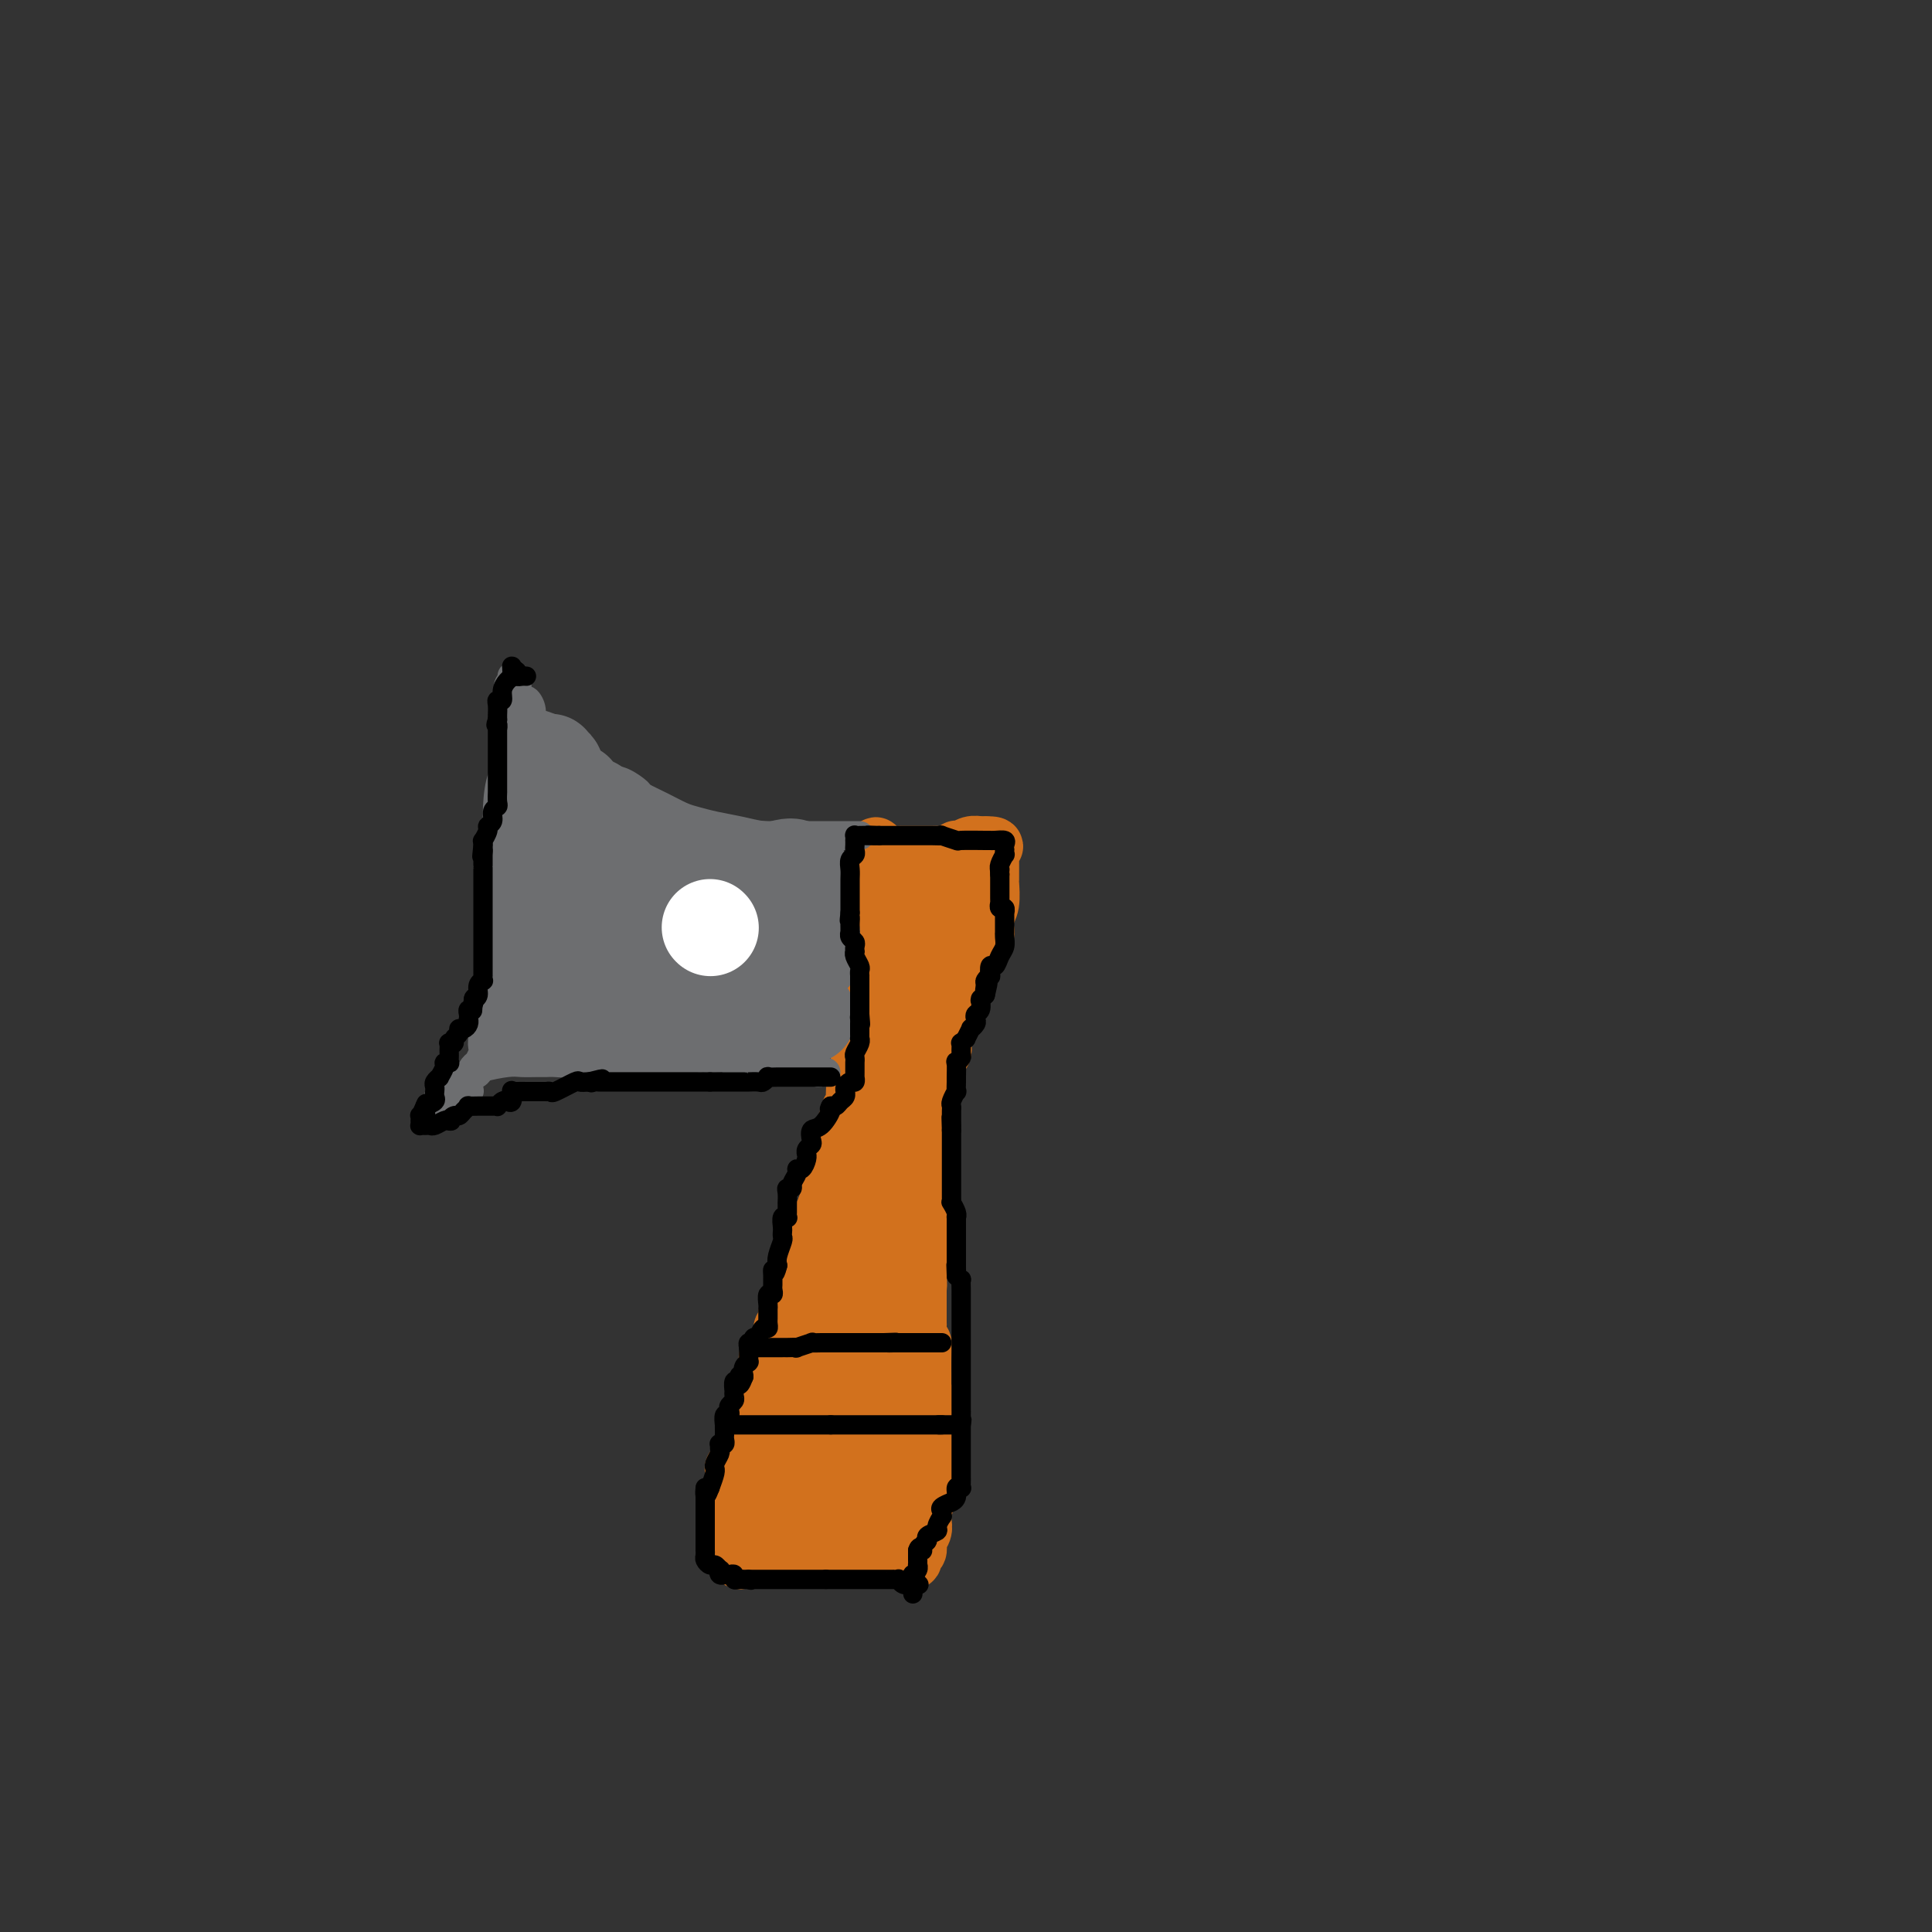 <svg viewBox='0 0 400 400' version='1.1' xmlns='http://www.w3.org/2000/svg' xmlns:xlink='http://www.w3.org/1999/xlink'><rect x="0" y="0" width="400" height="400" fill="#333333" stroke="none"/><g fill='none' stroke='#D2711D' stroke-width='12' stroke-linecap='round' stroke-linejoin='round'><path d='M183,187c0.000,-0.087 0.000,-0.174 0,0c-0.000,0.174 -0.000,0.609 0,1c0.000,0.391 0.000,0.737 0,1c-0.000,0.263 -0.000,0.442 0,1c0.000,0.558 0.000,1.497 0,2c-0.000,0.503 -0.000,0.572 0,1c0.000,0.428 0.000,1.214 0,2c-0.000,0.786 -0.000,1.572 0,2c0.000,0.428 0.000,0.498 0,1c-0.000,0.502 -0.001,1.435 0,2c0.001,0.565 0.004,0.761 0,1c-0.004,0.239 -0.015,0.520 0,1c0.015,0.480 0.057,1.157 0,2c-0.057,0.843 -0.211,1.850 0,3c0.211,1.150 0.789,2.442 1,3c0.211,0.558 0.056,0.384 0,1c-0.056,0.616 -0.014,2.024 0,3c0.014,0.976 0.000,1.520 0,2c-0.000,0.480 0.014,0.895 0,2c-0.014,1.105 -0.056,2.901 0,4c0.056,1.099 0.211,1.502 0,2c-0.211,0.498 -0.789,1.092 -1,2c-0.211,0.908 -0.057,2.129 0,3c0.057,0.871 0.016,1.392 0,2c-0.016,0.608 -0.008,1.304 0,2'/><path d='M183,233c-0.226,7.267 -0.793,2.434 -1,1c-0.207,-1.434 -0.056,0.530 0,2c0.056,1.470 0.015,2.445 0,3c-0.015,0.555 -0.004,0.690 0,1c0.004,0.310 0.002,0.794 0,2c-0.002,1.206 -0.005,3.133 0,4c0.005,0.867 0.016,0.673 0,1c-0.016,0.327 -0.060,1.175 0,2c0.060,0.825 0.223,1.629 0,2c-0.223,0.371 -0.833,0.311 -1,1c-0.167,0.689 0.108,2.128 0,3c-0.108,0.872 -0.601,1.176 -1,2c-0.399,0.824 -0.706,2.166 -1,3c-0.294,0.834 -0.575,1.159 -1,2c-0.425,0.841 -0.993,2.199 -1,3c-0.007,0.801 0.548,1.044 0,2c-0.548,0.956 -2.199,2.624 -3,4c-0.801,1.376 -0.751,2.460 -1,3c-0.249,0.540 -0.798,0.535 -1,1c-0.202,0.465 -0.056,1.400 0,2c0.056,0.600 0.021,0.865 0,1c-0.021,0.135 -0.030,0.141 0,1c0.030,0.859 0.099,2.572 0,3c-0.099,0.428 -0.367,-0.429 -1,0c-0.633,0.429 -1.633,2.143 -2,3c-0.367,0.857 -0.102,0.857 0,1c0.102,0.143 0.041,0.428 0,1c-0.041,0.572 -0.063,1.432 0,2c0.063,0.568 0.209,0.845 0,2c-0.209,1.155 -0.774,3.187 -1,4c-0.226,0.813 -0.113,0.406 0,0'/><path d='M168,295c-2.190,6.303 -1.165,2.059 -1,1c0.165,-1.059 -0.531,1.065 -1,2c-0.469,0.935 -0.713,0.680 -1,1c-0.287,0.320 -0.617,1.216 -1,2c-0.383,0.784 -0.817,1.458 -1,2c-0.183,0.542 -0.113,0.952 0,1c0.113,0.048 0.268,-0.268 0,0c-0.268,0.268 -0.960,1.119 -1,2c-0.040,0.881 0.571,1.793 0,2c-0.571,0.207 -2.324,-0.291 -3,0c-0.676,0.291 -0.276,1.372 0,2c0.276,0.628 0.427,0.803 0,1c-0.427,0.197 -1.434,0.416 -2,1c-0.566,0.584 -0.691,1.532 -1,2c-0.309,0.468 -0.801,0.454 -1,1c-0.199,0.546 -0.106,1.652 0,2c0.106,0.348 0.224,-0.061 0,0c-0.224,0.061 -0.791,0.591 -1,1c-0.209,0.409 -0.060,0.698 0,1c0.060,0.302 0.033,0.617 0,1c-0.033,0.383 -0.071,0.835 0,1c0.071,0.165 0.250,0.045 0,0c-0.250,-0.045 -0.929,-0.013 -1,0c-0.071,0.013 0.464,0.006 1,0'/><path d='M154,321c-1.954,4.022 0.161,1.078 1,0c0.839,-1.078 0.402,-0.289 1,0c0.598,0.289 2.229,0.077 3,0c0.771,-0.077 0.680,-0.021 1,0c0.320,0.021 1.050,0.006 2,0c0.950,-0.006 2.121,-0.001 3,0c0.879,0.001 1.467,0.000 2,0c0.533,-0.000 1.009,-0.000 2,0c0.991,0.000 2.495,0.000 3,0c0.505,-0.000 0.011,0.000 0,0c-0.011,-0.000 0.463,-0.000 1,0c0.537,0.000 1.139,0.001 2,0c0.861,-0.001 1.982,-0.003 3,0c1.018,0.003 1.933,0.011 3,0c1.067,-0.011 2.287,-0.041 3,0c0.713,0.041 0.918,0.155 1,0c0.082,-0.155 0.041,-0.577 0,-1'/><path d='M185,320c4.796,-0.798 1.286,-2.294 0,-3c-1.286,-0.706 -0.348,-0.622 0,-1c0.348,-0.378 0.107,-1.220 0,-2c-0.107,-0.780 -0.081,-1.500 0,-2c0.081,-0.500 0.218,-0.781 0,-1c-0.218,-0.219 -0.790,-0.378 -1,-1c-0.210,-0.622 -0.056,-1.709 0,-2c0.056,-0.291 0.016,0.213 0,0c-0.016,-0.213 -0.006,-1.144 0,-2c0.006,-0.856 0.008,-1.637 0,-2c-0.008,-0.363 -0.027,-0.307 0,-1c0.027,-0.693 0.100,-2.135 0,-3c-0.100,-0.865 -0.374,-1.153 -1,-2c-0.626,-0.847 -1.603,-2.253 -2,-3c-0.397,-0.747 -0.215,-0.836 0,-1c0.215,-0.164 0.464,-0.405 0,-1c-0.464,-0.595 -1.641,-1.546 -2,-2c-0.359,-0.454 0.100,-0.412 0,-1c-0.100,-0.588 -0.759,-1.806 -1,-3c-0.241,-1.194 -0.065,-2.365 0,-3c0.065,-0.635 0.017,-0.736 0,-2c-0.017,-1.264 -0.005,-3.692 0,-5c0.005,-1.308 0.001,-1.495 0,-2c-0.001,-0.505 -0.000,-1.327 0,-2c0.000,-0.673 0.000,-1.196 0,-2c-0.000,-0.804 -0.000,-1.888 0,-3c0.000,-1.112 0.000,-2.251 0,-3c-0.000,-0.749 -0.000,-1.108 0,-2c0.000,-0.892 0.000,-2.317 0,-3c-0.000,-0.683 -0.000,-0.624 0,-1c0.000,-0.376 0.000,-1.188 0,-2'/><path d='M178,257c0.017,-4.949 0.060,-2.321 0,-2c-0.060,0.321 -0.223,-1.663 0,-3c0.223,-1.337 0.830,-2.025 1,-3c0.170,-0.975 -0.098,-2.237 0,-3c0.098,-0.763 0.562,-1.026 1,-2c0.438,-0.974 0.850,-2.658 1,-4c0.150,-1.342 0.040,-2.343 0,-3c-0.040,-0.657 -0.008,-0.971 0,-2c0.008,-1.029 -0.008,-2.775 0,-4c0.008,-1.225 0.040,-1.931 0,-3c-0.040,-1.069 -0.152,-2.502 0,-4c0.152,-1.498 0.566,-3.062 1,-4c0.434,-0.938 0.886,-1.251 1,-2c0.114,-0.749 -0.109,-1.932 0,-3c0.109,-1.068 0.551,-2.019 1,-3c0.449,-0.981 0.904,-1.993 1,-3c0.096,-1.007 -0.167,-2.009 0,-3c0.167,-0.991 0.763,-1.971 1,-3c0.237,-1.029 0.116,-2.107 0,-3c-0.116,-0.893 -0.227,-1.603 0,-2c0.227,-0.397 0.793,-0.483 1,-1c0.207,-0.517 0.055,-1.466 0,-2c-0.055,-0.534 -0.015,-0.654 0,-1c0.015,-0.346 0.004,-0.919 0,-1c-0.004,-0.081 -0.001,0.330 0,0c0.001,-0.330 0.000,-1.400 0,-2c-0.000,-0.600 -0.000,-0.730 0,-1c0.000,-0.270 0.000,-0.681 0,-1c-0.000,-0.319 -0.000,-0.548 0,-1c0.000,-0.452 0.000,-1.129 0,-1c-0.000,0.129 -0.000,1.065 0,2'/><path d='M187,189c1.379,-9.855 0.328,-0.494 0,3c-0.328,3.494 0.067,1.121 0,1c-0.067,-0.121 -0.596,2.011 -1,4c-0.404,1.989 -0.682,3.834 -1,5c-0.318,1.166 -0.678,1.653 -1,3c-0.322,1.347 -0.608,3.553 -1,5c-0.392,1.447 -0.890,2.136 -1,3c-0.110,0.864 0.167,1.904 0,3c-0.167,1.096 -0.777,2.248 -1,3c-0.223,0.752 -0.060,1.106 0,2c0.060,0.894 0.016,2.329 0,3c-0.016,0.671 -0.003,0.577 0,1c0.003,0.423 -0.002,1.362 0,2c0.002,0.638 0.012,0.974 0,2c-0.012,1.026 -0.045,2.743 0,4c0.045,1.257 0.170,2.053 0,3c-0.170,0.947 -0.633,2.044 -1,3c-0.367,0.956 -0.638,1.772 -1,3c-0.362,1.228 -0.815,2.868 -1,4c-0.185,1.132 -0.102,1.755 0,3c0.102,1.245 0.225,3.110 0,4c-0.225,0.890 -0.797,0.804 -1,2c-0.203,1.196 -0.039,3.674 0,5c0.039,1.326 -0.049,1.501 0,2c0.049,0.499 0.234,1.323 0,2c-0.234,0.677 -0.886,1.207 -1,2c-0.114,0.793 0.312,1.848 0,3c-0.312,1.152 -1.362,2.402 -2,4c-0.638,1.598 -0.864,3.546 -1,5c-0.136,1.454 -0.182,2.416 -1,4c-0.818,1.584 -2.409,3.792 -4,6'/><path d='M168,288c-1.404,4.224 -0.415,2.785 0,3c0.415,0.215 0.255,2.083 0,3c-0.255,0.917 -0.604,0.882 -1,1c-0.396,0.118 -0.838,0.388 -1,1c-0.162,0.612 -0.042,1.564 0,2c0.042,0.436 0.008,0.354 0,1c-0.008,0.646 0.012,2.019 0,3c-0.012,0.981 -0.055,1.571 0,2c0.055,0.429 0.208,0.696 0,1c-0.208,0.304 -0.778,0.644 -1,1c-0.222,0.356 -0.097,0.726 0,1c0.097,0.274 0.166,0.451 0,1c-0.166,0.549 -0.565,1.470 -1,2c-0.435,0.530 -0.904,0.667 -1,1c-0.096,0.333 0.181,0.860 0,1c-0.181,0.140 -0.821,-0.106 -1,0c-0.179,0.106 0.101,0.564 0,1c-0.101,0.436 -0.584,0.849 -1,1c-0.416,0.151 -0.766,0.041 -1,0c-0.234,-0.041 -0.353,-0.012 0,0c0.353,0.012 1.176,0.006 2,0'/><path d='M162,314c-0.859,3.861 -0.007,0.512 1,-1c1.007,-1.512 2.168,-1.189 3,-1c0.832,0.189 1.333,0.243 2,0c0.667,-0.243 1.500,-0.783 2,-1c0.500,-0.217 0.668,-0.111 1,0c0.332,0.111 0.827,0.226 1,0c0.173,-0.226 0.022,-0.793 0,-1c-0.022,-0.207 0.083,-0.056 0,0c-0.083,0.056 -0.356,0.015 0,0c0.356,-0.015 1.339,-0.004 2,0c0.661,0.004 0.998,-0.000 1,0c0.002,0.000 -0.333,0.004 0,0c0.333,-0.004 1.333,-0.016 2,0c0.667,0.016 1.001,0.061 1,0c-0.001,-0.061 -0.337,-0.226 0,0c0.337,0.226 1.348,0.845 2,1c0.652,0.155 0.946,-0.154 1,0c0.054,0.154 -0.132,0.771 0,1c0.132,0.229 0.582,0.072 1,0c0.418,-0.072 0.805,-0.058 1,0c0.195,0.058 0.199,0.159 0,0c-0.199,-0.159 -0.599,-0.580 -1,-1'/><path d='M182,311c2.834,-1.016 -0.081,-2.057 -1,-3c-0.919,-0.943 0.156,-1.789 0,-3c-0.156,-1.211 -1.545,-2.785 -2,-4c-0.455,-1.215 0.023,-2.069 0,-3c-0.023,-0.931 -0.546,-1.939 -1,-3c-0.454,-1.061 -0.840,-2.176 -1,-3c-0.160,-0.824 -0.096,-1.359 0,-2c0.096,-0.641 0.222,-1.389 0,-2c-0.222,-0.611 -0.793,-1.085 -1,-2c-0.207,-0.915 -0.052,-2.272 0,-3c0.052,-0.728 -0.000,-0.826 0,-1c0.000,-0.174 0.053,-0.425 0,-1c-0.053,-0.575 -0.211,-1.474 0,-2c0.211,-0.526 0.793,-0.678 1,-1c0.207,-0.322 0.041,-0.813 0,-1c-0.041,-0.187 0.043,-0.070 0,0c-0.043,0.070 -0.215,0.094 0,1c0.215,0.906 0.816,2.694 1,4c0.184,1.306 -0.049,2.131 0,3c0.049,0.869 0.381,1.784 1,3c0.619,1.216 1.524,2.735 2,4c0.476,1.265 0.524,2.275 1,3c0.476,0.725 1.382,1.164 2,2c0.618,0.836 0.949,2.069 1,3c0.051,0.931 -0.179,1.558 0,2c0.179,0.442 0.765,0.698 1,1c0.235,0.302 0.117,0.651 0,1'/><path d='M186,304c1.546,3.880 0.410,1.079 0,0c-0.410,-1.079 -0.094,-0.436 0,0c0.094,0.436 -0.033,0.666 0,1c0.033,0.334 0.227,0.771 0,1c-0.227,0.229 -0.874,0.248 -1,0c-0.126,-0.248 0.268,-0.763 0,-1c-0.268,-0.237 -1.199,-0.197 -2,-1c-0.801,-0.803 -1.472,-2.451 -2,-3c-0.528,-0.549 -0.914,-0.000 -1,0c-0.086,0.000 0.127,-0.548 0,-1c-0.127,-0.452 -0.593,-0.807 -1,-1c-0.407,-0.193 -0.754,-0.223 -1,-1c-0.246,-0.777 -0.392,-2.302 -1,-3c-0.608,-0.698 -1.680,-0.569 -2,-1c-0.320,-0.431 0.110,-1.424 0,-2c-0.110,-0.576 -0.762,-0.737 -1,-1c-0.238,-0.263 -0.064,-0.630 0,-1c0.064,-0.370 0.017,-0.745 0,-1c-0.017,-0.255 -0.005,-0.392 0,-1c0.005,-0.608 0.001,-1.688 0,-2c-0.001,-0.312 -0.000,0.143 0,0c0.000,-0.143 0.000,-0.885 0,-1c-0.000,-0.115 -0.000,0.396 0,1c0.000,0.604 0.000,1.302 0,2'/><path d='M174,288c-0.547,-1.196 0.585,1.315 1,3c0.415,1.685 0.112,2.545 0,3c-0.112,0.455 -0.032,0.506 0,1c0.032,0.494 0.016,1.432 0,2c-0.016,0.568 -0.032,0.764 0,1c0.032,0.236 0.111,0.510 0,1c-0.111,0.490 -0.412,1.197 -1,2c-0.588,0.803 -1.464,1.703 -2,3c-0.536,1.297 -0.732,2.991 -1,4c-0.268,1.009 -0.609,1.332 -1,2c-0.391,0.668 -0.834,1.682 -1,2c-0.166,0.318 -0.056,-0.058 0,0c0.056,0.058 0.059,0.552 0,1c-0.059,0.448 -0.178,0.852 0,1c0.178,0.148 0.654,0.042 1,0c0.346,-0.042 0.560,-0.018 1,0c0.440,0.018 1.104,0.030 1,0c-0.104,-0.030 -0.976,-0.101 0,0c0.976,0.101 3.801,0.373 5,1c1.199,0.627 0.771,1.608 1,2c0.229,0.392 1.114,0.196 2,0'/><path d='M180,317c1.759,0.895 0.656,0.632 1,1c0.344,0.368 2.134,1.366 3,2c0.866,0.634 0.807,0.905 1,1c0.193,0.095 0.639,0.015 1,0c0.361,-0.015 0.637,0.035 1,0c0.363,-0.035 0.814,-0.156 1,0c0.186,0.156 0.106,0.590 0,1c-0.106,0.410 -0.240,0.798 0,1c0.240,0.202 0.853,0.220 1,0c0.147,-0.220 -0.171,-0.678 0,-1c0.171,-0.322 0.830,-0.508 1,-1c0.170,-0.492 -0.148,-1.289 0,-2c0.148,-0.711 0.761,-1.334 1,-2c0.239,-0.666 0.102,-1.374 0,-2c-0.102,-0.626 -0.171,-1.169 0,-2c0.171,-0.831 0.582,-1.949 1,-3c0.418,-1.051 0.844,-2.035 1,-3c0.156,-0.965 0.042,-1.912 0,-3c-0.042,-1.088 -0.011,-2.319 0,-3c0.011,-0.681 0.003,-0.814 0,-1c-0.003,-0.186 -0.000,-0.427 0,-1c0.000,-0.573 -0.003,-1.480 0,-2c0.003,-0.520 0.011,-0.655 0,-1c-0.011,-0.345 -0.041,-0.901 0,-1c0.041,-0.099 0.155,0.257 0,0c-0.155,-0.257 -0.577,-1.129 -1,-2'/><path d='M192,293c0.525,-4.821 0.337,-1.873 0,-1c-0.337,0.873 -0.822,-0.330 -1,-1c-0.178,-0.670 -0.048,-0.807 0,-1c0.048,-0.193 0.012,-0.442 0,-1c-0.012,-0.558 -0.002,-1.424 0,-2c0.002,-0.576 -0.003,-0.860 0,-1c0.003,-0.140 0.015,-0.136 0,-1c-0.015,-0.864 -0.057,-2.598 0,-4c0.057,-1.402 0.211,-2.474 0,-3c-0.211,-0.526 -0.789,-0.507 -1,-1c-0.211,-0.493 -0.057,-1.498 0,-2c0.057,-0.502 0.015,-0.501 0,-1c-0.015,-0.499 -0.004,-1.499 0,-2c0.004,-0.501 0.001,-0.504 0,-1c-0.001,-0.496 -0.000,-1.483 0,-2c0.000,-0.517 0.000,-0.562 0,-1c-0.000,-0.438 -0.000,-1.268 0,-2c0.000,-0.732 0.000,-1.365 0,-2c-0.000,-0.635 -0.000,-1.272 0,-2c0.000,-0.728 0.000,-1.547 0,-2c-0.000,-0.453 -0.000,-0.539 0,-1c0.000,-0.461 0.000,-1.297 0,-2c-0.000,-0.703 -0.000,-1.272 0,-2c0.000,-0.728 0.000,-1.615 0,-2c-0.000,-0.385 -0.000,-0.270 0,-1c0.000,-0.730 0.000,-2.307 0,-3c-0.000,-0.693 -0.000,-0.503 0,-1c0.000,-0.497 0.000,-1.679 0,-2c-0.000,-0.321 -0.000,0.221 0,0c0.000,-0.221 0.000,-1.206 0,-2c-0.000,-0.794 -0.000,-1.397 0,-2'/><path d='M190,242c-0.308,-8.132 -0.079,-2.963 0,-2c0.079,0.963 0.007,-2.280 0,-4c-0.007,-1.720 0.051,-1.916 0,-2c-0.051,-0.084 -0.210,-0.054 0,-1c0.210,-0.946 0.788,-2.868 1,-4c0.212,-1.132 0.057,-1.475 0,-2c-0.057,-0.525 -0.017,-1.234 0,-2c0.017,-0.766 0.011,-1.591 0,-2c-0.011,-0.409 -0.028,-0.402 0,-1c0.028,-0.598 0.102,-1.800 0,-2c-0.102,-0.200 -0.381,0.601 0,0c0.381,-0.601 1.423,-2.604 2,-4c0.577,-1.396 0.691,-2.185 1,-3c0.309,-0.815 0.815,-1.654 1,-2c0.185,-0.346 0.050,-0.197 0,-1c-0.050,-0.803 -0.013,-2.557 0,-3c0.013,-0.443 0.004,0.426 0,0c-0.004,-0.426 -0.002,-2.146 0,-3c0.002,-0.854 0.005,-0.843 0,-1c-0.005,-0.157 -0.016,-0.483 0,-1c0.016,-0.517 0.061,-1.223 0,-2c-0.061,-0.777 -0.227,-1.623 0,-2c0.227,-0.377 0.845,-0.286 1,-1c0.155,-0.714 -0.155,-2.232 0,-3c0.155,-0.768 0.774,-0.784 1,-1c0.226,-0.216 0.061,-0.631 0,-1c-0.061,-0.369 -0.016,-0.693 0,-1c0.016,-0.307 0.004,-0.598 0,-1c-0.004,-0.402 -0.001,-0.916 0,-1c0.001,-0.084 0.000,0.262 0,0c-0.000,-0.262 -0.000,-1.131 0,-2'/><path d='M197,187c1.082,-8.529 0.286,-2.350 0,1c-0.286,3.350 -0.061,3.871 0,5c0.061,1.129 -0.041,2.868 0,4c0.041,1.132 0.224,1.659 0,3c-0.224,1.341 -0.855,3.496 -1,5c-0.145,1.504 0.197,2.356 0,4c-0.197,1.644 -0.932,4.080 -1,5c-0.068,0.920 0.533,0.324 0,2c-0.533,1.676 -2.199,5.623 -3,8c-0.801,2.377 -0.735,3.183 -1,5c-0.265,1.817 -0.859,4.643 -1,7c-0.141,2.357 0.173,4.243 0,6c-0.173,1.757 -0.831,3.383 -1,5c-0.169,1.617 0.151,3.224 0,5c-0.151,1.776 -0.772,3.720 -1,5c-0.228,1.280 -0.061,1.895 0,3c0.061,1.105 0.016,2.698 0,4c-0.016,1.302 -0.004,2.312 0,3c0.004,0.688 0.001,1.054 0,2c-0.001,0.946 -0.001,2.473 0,4'/><path d='M188,273c-1.328,13.789 -0.149,5.261 0,2c0.149,-3.261 -0.734,-1.255 -1,0c-0.266,1.255 0.084,1.758 0,2c-0.084,0.242 -0.600,0.223 -1,1c-0.400,0.777 -0.682,2.351 -1,3c-0.318,0.649 -0.673,0.374 -1,1c-0.327,0.626 -0.627,2.153 -1,3c-0.373,0.847 -0.818,1.016 -1,1c-0.182,-0.016 -0.101,-0.215 0,0c0.101,0.215 0.223,0.845 0,1c-0.223,0.155 -0.792,-0.165 -1,0c-0.208,0.165 -0.056,0.815 0,1c0.056,0.185 0.015,-0.095 0,0c-0.015,0.095 -0.004,0.565 0,1c0.004,0.435 0.001,0.835 0,1c-0.001,0.165 -0.000,0.097 0,0c0.000,-0.097 0.000,-0.222 0,0c-0.000,0.222 -0.000,0.790 0,1c0.000,0.210 0.000,0.060 0,0c-0.000,-0.060 -0.000,-0.030 0,0'/><path d='M152,317c0.000,0.208 0.000,0.417 0,0c-0.000,-0.417 -0.000,-1.459 0,-2c0.000,-0.541 0.000,-0.580 0,-1c-0.000,-0.420 -0.000,-1.222 0,-2c0.000,-0.778 0.000,-1.531 0,-2c-0.000,-0.469 -0.000,-0.654 0,-1c0.000,-0.346 0.000,-0.853 0,-1c-0.000,-0.147 -0.001,0.067 0,0c0.001,-0.067 0.004,-0.413 0,-1c-0.004,-0.587 -0.016,-1.414 0,-2c0.016,-0.586 0.061,-0.932 0,-1c-0.061,-0.068 -0.226,0.141 0,0c0.226,-0.141 0.844,-0.633 1,-1c0.156,-0.367 -0.151,-0.609 0,-1c0.151,-0.391 0.758,-0.931 1,-1c0.242,-0.069 0.117,0.333 0,0c-0.117,-0.333 -0.227,-1.400 0,-2c0.227,-0.600 0.792,-0.734 1,-1c0.208,-0.266 0.059,-0.663 0,-1c-0.059,-0.337 -0.030,-0.615 0,-1c0.030,-0.385 0.060,-0.876 0,-1c-0.060,-0.124 -0.208,0.121 0,0c0.208,-0.121 0.774,-0.606 1,-1c0.226,-0.394 0.113,-0.697 0,-1'/><path d='M156,293c0.861,-4.098 1.014,-2.344 1,-2c-0.014,0.344 -0.196,-0.721 0,-1c0.196,-0.279 0.771,0.227 1,0c0.229,-0.227 0.114,-1.187 0,-2c-0.114,-0.813 -0.227,-1.480 0,-2c0.227,-0.520 0.793,-0.895 1,-1c0.207,-0.105 0.055,0.060 0,0c-0.055,-0.060 -0.012,-0.344 0,-1c0.012,-0.656 -0.008,-1.686 0,-2c0.008,-0.314 0.045,0.086 0,0c-0.045,-0.086 -0.171,-0.657 0,-1c0.171,-0.343 0.638,-0.458 1,-1c0.362,-0.542 0.618,-1.510 1,-2c0.382,-0.490 0.890,-0.501 1,-1c0.110,-0.499 -0.177,-1.486 0,-2c0.177,-0.514 0.817,-0.556 1,-1c0.183,-0.444 -0.092,-1.289 0,-2c0.092,-0.711 0.549,-1.289 1,-2c0.451,-0.711 0.895,-1.556 1,-2c0.105,-0.444 -0.130,-0.486 0,-1c0.130,-0.514 0.623,-1.499 1,-2c0.377,-0.501 0.636,-0.518 1,-1c0.364,-0.482 0.834,-1.429 1,-2c0.166,-0.571 0.030,-0.767 0,-1c-0.030,-0.233 0.047,-0.504 0,-1c-0.047,-0.496 -0.219,-1.218 0,-2c0.219,-0.782 0.829,-1.624 1,-2c0.171,-0.376 -0.099,-0.286 0,-1c0.099,-0.714 0.565,-2.231 1,-3c0.435,-0.769 0.839,-0.791 1,-1c0.161,-0.209 0.081,-0.604 0,-1'/><path d='M171,250c2.548,-7.009 1.418,-3.033 1,-2c-0.418,1.033 -0.123,-0.879 0,-2c0.123,-1.121 0.075,-1.451 0,-2c-0.075,-0.549 -0.178,-1.316 0,-2c0.178,-0.684 0.635,-1.287 1,-2c0.365,-0.713 0.638,-1.538 1,-2c0.362,-0.462 0.814,-0.561 1,-1c0.186,-0.439 0.106,-1.217 0,-2c-0.106,-0.783 -0.239,-1.571 0,-2c0.239,-0.429 0.848,-0.499 1,-1c0.152,-0.501 -0.155,-1.434 0,-2c0.155,-0.566 0.773,-0.767 1,-1c0.227,-0.233 0.065,-0.500 0,-1c-0.065,-0.500 -0.031,-1.232 0,-2c0.031,-0.768 0.061,-1.570 0,-2c-0.061,-0.430 -0.214,-0.486 0,-1c0.214,-0.514 0.793,-1.486 1,-2c0.207,-0.514 0.042,-0.571 0,-1c-0.042,-0.429 0.040,-1.231 0,-2c-0.040,-0.769 -0.203,-1.504 0,-2c0.203,-0.496 0.773,-0.753 1,-1c0.227,-0.247 0.112,-0.485 0,-1c-0.112,-0.515 -0.223,-1.307 0,-2c0.223,-0.693 0.778,-1.289 1,-2c0.222,-0.711 0.112,-1.538 0,-2c-0.112,-0.462 -0.226,-0.557 0,-1c0.226,-0.443 0.793,-1.232 1,-2c0.207,-0.768 0.056,-1.515 0,-2c-0.056,-0.485 -0.015,-0.707 0,-1c0.015,-0.293 0.004,-0.655 0,-1c-0.004,-0.345 -0.002,-0.672 0,-1'/><path d='M181,200c1.547,-7.611 0.415,-1.638 0,0c-0.415,1.638 -0.111,-1.057 0,-2c0.111,-0.943 0.031,-0.133 0,0c-0.031,0.133 -0.012,-0.412 0,-1c0.012,-0.588 0.017,-1.218 0,-2c-0.017,-0.782 -0.057,-1.716 0,-2c0.057,-0.284 0.211,0.083 0,0c-0.211,-0.083 -0.789,-0.615 -1,-1c-0.211,-0.385 -0.057,-0.624 0,-1c0.057,-0.376 0.015,-0.888 0,-1c-0.015,-0.112 -0.004,0.177 0,0c0.004,-0.177 0.001,-0.821 0,-1c-0.001,-0.179 -0.000,0.107 0,0c0.000,-0.107 0.000,-0.607 0,-1c-0.000,-0.393 -0.000,-0.679 0,-1c0.000,-0.321 -0.000,-0.677 0,-1c0.000,-0.323 0.000,-0.611 0,-1c-0.000,-0.389 -0.000,-0.877 0,-1c0.000,-0.123 0.000,0.121 0,0c-0.000,-0.121 -0.001,-0.607 0,-1c0.001,-0.393 0.004,-0.693 0,-1c-0.004,-0.307 -0.015,-0.621 0,-1c0.015,-0.379 0.057,-0.822 0,-1c-0.057,-0.178 -0.211,-0.090 0,0c0.211,0.090 0.789,0.182 1,0c0.211,-0.182 0.057,-0.636 0,-1c-0.057,-0.364 -0.015,-0.636 0,-1c0.015,-0.364 0.004,-0.818 0,-1c-0.004,-0.182 -0.002,-0.091 0,0'/><path d='M181,177c0.195,-3.558 0.682,-0.953 1,0c0.318,0.953 0.467,0.255 1,0c0.533,-0.255 1.448,-0.068 2,0c0.552,0.068 0.739,0.018 1,0c0.261,-0.018 0.595,-0.005 1,0c0.405,0.005 0.882,0.001 1,0c0.118,-0.001 -0.124,-0.000 0,0c0.124,0.000 0.614,0.000 1,0c0.386,-0.000 0.667,-0.000 1,0c0.333,0.000 0.716,-0.000 1,0c0.284,0.000 0.468,0.000 1,0c0.532,-0.000 1.414,-0.000 2,0c0.586,0.000 0.878,0.001 1,0c0.122,-0.001 0.075,-0.004 0,0c-0.075,0.004 -0.178,0.015 0,0c0.178,-0.015 0.638,-0.056 1,0c0.362,0.056 0.624,0.207 1,0c0.376,-0.207 0.864,-0.774 1,-1c0.136,-0.226 -0.079,-0.113 0,0c0.079,0.113 0.452,0.226 1,0c0.548,-0.226 1.271,-0.793 2,-1c0.729,-0.207 1.466,-0.056 2,0c0.534,0.056 0.867,0.016 1,0c0.133,-0.016 0.067,-0.008 0,0'/><path d='M204,175c3.574,-0.066 1.010,0.769 0,1c-1.010,0.231 -0.467,-0.143 0,0c0.467,0.143 0.857,0.802 1,1c0.143,0.198 0.038,-0.066 0,0c-0.038,0.066 -0.009,0.461 0,1c0.009,0.539 -0.001,1.220 0,2c0.001,0.780 0.014,1.657 0,2c-0.014,0.343 -0.056,0.152 0,1c0.056,0.848 0.209,2.734 0,4c-0.209,1.266 -0.781,1.911 -1,3c-0.219,1.089 -0.086,2.623 0,3c0.086,0.377 0.124,-0.404 0,0c-0.124,0.404 -0.410,1.993 -1,3c-0.590,1.007 -1.482,1.433 -2,2c-0.518,0.567 -0.661,1.274 -1,2c-0.339,0.726 -0.875,1.471 -1,2c-0.125,0.529 0.160,0.841 0,1c-0.160,0.159 -0.765,0.166 -1,1c-0.235,0.834 -0.101,2.494 0,3c0.101,0.506 0.167,-0.142 0,0c-0.167,0.142 -0.567,1.073 -1,2c-0.433,0.927 -0.899,1.848 -1,2c-0.101,0.152 0.163,-0.466 0,0c-0.163,0.466 -0.751,2.016 -1,3c-0.249,0.984 -0.157,1.401 0,2c0.157,0.599 0.378,1.381 0,2c-0.378,0.619 -1.355,1.075 -2,2c-0.645,0.925 -0.956,2.320 -1,3c-0.044,0.680 0.181,0.645 0,1c-0.181,0.355 -0.766,1.102 -1,2c-0.234,0.898 -0.117,1.949 0,3'/><path d='M191,229c-2.249,5.684 -1.372,1.894 -1,1c0.372,-0.894 0.240,1.109 0,2c-0.240,0.891 -0.586,0.670 -1,1c-0.414,0.330 -0.896,1.211 -1,2c-0.104,0.789 0.168,1.487 0,2c-0.168,0.513 -0.777,0.842 -1,1c-0.223,0.158 -0.060,0.145 0,1c0.060,0.855 0.016,2.578 0,3c-0.016,0.422 -0.004,-0.458 0,0c0.004,0.458 0.001,2.254 0,3c-0.001,0.746 -0.000,0.441 0,1c0.000,0.559 0.000,1.982 0,3c-0.000,1.018 -0.000,1.631 0,2c0.000,0.369 0.000,0.492 0,1c-0.000,0.508 -0.001,1.400 0,2c0.001,0.600 0.003,0.908 0,1c-0.003,0.092 -0.012,-0.031 0,1c0.012,1.031 0.046,3.217 0,4c-0.046,0.783 -0.170,0.164 0,0c0.170,-0.164 0.634,0.126 1,1c0.366,0.874 0.634,2.331 1,3c0.366,0.669 0.830,0.550 1,1c0.170,0.450 0.046,1.468 0,2c-0.046,0.532 -0.012,0.576 0,1c0.012,0.424 0.003,1.227 0,2c-0.003,0.773 -0.001,1.517 0,2c0.001,0.483 0.000,0.707 0,1c-0.000,0.293 -0.000,0.655 0,1c0.000,0.345 0.000,0.672 0,1'/><path d='M190,275c0.464,5.679 0.124,1.378 0,0c-0.124,-1.378 -0.033,0.167 0,1c0.033,0.833 0.009,0.955 0,1c-0.009,0.045 -0.003,0.013 0,0c0.003,-0.013 0.001,-0.006 0,0'/></g>
<g fill='none' stroke='#6D6E70' stroke-width='6' stroke-linecap='round' stroke-linejoin='round'><path d='M178,173c-0.446,0.000 -0.892,0.000 -1,0c-0.108,-0.000 0.122,-0.000 0,0c-0.122,0.000 -0.594,0.000 -1,0c-0.406,-0.000 -0.745,-0.000 -1,0c-0.255,0.000 -0.428,0.000 -1,0c-0.572,-0.000 -1.545,-0.000 -2,0c-0.455,0.000 -0.392,0.001 -1,0c-0.608,-0.001 -1.887,-0.003 -3,0c-1.113,0.003 -2.061,0.012 -3,0c-0.939,-0.012 -1.868,-0.045 -3,0c-1.132,0.045 -2.465,0.167 -4,0c-1.535,-0.167 -3.270,-0.625 -5,-1c-1.730,-0.375 -3.455,-0.668 -5,-1c-1.545,-0.332 -2.909,-0.704 -4,-1c-1.091,-0.296 -1.909,-0.517 -3,-1c-1.091,-0.483 -2.455,-1.228 -4,-2c-1.545,-0.772 -3.270,-1.572 -4,-2c-0.730,-0.428 -0.463,-0.485 -1,-1c-0.537,-0.515 -1.877,-1.490 -3,-2c-1.123,-0.510 -2.030,-0.557 -3,-1c-0.970,-0.443 -2.002,-1.284 -3,-2c-0.998,-0.716 -1.961,-1.308 -3,-2c-1.039,-0.692 -2.154,-1.483 -3,-2c-0.846,-0.517 -1.423,-0.758 -2,-1'/><path d='M115,154c-4.625,-3.104 -1.687,-2.864 -1,-3c0.687,-0.136 -0.876,-0.647 -2,-1c-1.124,-0.353 -1.808,-0.546 -2,-1c-0.192,-0.454 0.107,-1.168 0,-2c-0.107,-0.832 -0.621,-1.782 -1,-2c-0.379,-0.218 -0.623,0.295 -1,0c-0.377,-0.295 -0.886,-1.398 -1,-2c-0.114,-0.602 0.165,-0.702 0,-1c-0.165,-0.298 -0.776,-0.792 -1,-1c-0.224,-0.208 -0.060,-0.128 0,0c0.060,0.128 0.016,0.304 0,0c-0.016,-0.304 -0.005,-1.087 0,-1c0.005,0.087 0.002,1.043 0,2'/><path d='M106,142c-1.394,-1.318 -0.380,1.387 0,3c0.380,1.613 0.126,2.135 0,3c-0.126,0.865 -0.125,2.071 0,4c0.125,1.929 0.373,4.579 0,6c-0.373,1.421 -1.368,1.614 -2,3c-0.632,1.386 -0.901,3.965 -1,6c-0.099,2.035 -0.026,3.528 0,5c0.026,1.472 0.007,2.925 0,4c-0.007,1.075 -0.002,1.772 0,3c0.002,1.228 0.001,2.985 0,4c-0.001,1.015 -0.000,1.287 0,2c0.000,0.713 0.001,1.868 0,3c-0.001,1.132 -0.004,2.242 0,3c0.004,0.758 0.015,1.163 0,2c-0.015,0.837 -0.056,2.107 0,3c0.056,0.893 0.207,1.408 0,2c-0.207,0.592 -0.774,1.262 -1,2c-0.226,0.738 -0.113,1.544 0,2c0.113,0.456 0.226,0.563 0,1c-0.226,0.437 -0.792,1.205 -1,2c-0.208,0.795 -0.060,1.616 0,2c0.060,0.384 0.030,0.330 0,1c-0.030,0.670 -0.060,2.062 0,3c0.060,0.938 0.209,1.421 0,2c-0.209,0.579 -0.777,1.253 -1,2c-0.223,0.747 -0.102,1.566 0,2c0.102,0.434 0.185,0.484 0,1c-0.185,0.516 -0.637,1.499 -1,2c-0.363,0.501 -0.636,0.519 -1,1c-0.364,0.481 -0.818,1.423 -1,2c-0.182,0.577 -0.091,0.788 0,1'/><path d='M97,224c-0.920,4.287 -0.221,1.005 0,0c0.221,-1.005 -0.036,0.266 0,1c0.036,0.734 0.365,0.929 0,1c-0.365,0.071 -1.422,0.017 -2,0c-0.578,-0.017 -0.676,0.002 -1,0c-0.324,-0.002 -0.875,-0.024 -1,0c-0.125,0.024 0.177,0.095 0,0c-0.177,-0.095 -0.832,-0.354 -1,0c-0.168,0.354 0.151,1.322 0,2c-0.151,0.678 -0.771,1.067 -1,1c-0.229,-0.067 -0.065,-0.591 0,-1c0.065,-0.409 0.033,-0.705 0,-1'/><path d='M91,227c-0.684,0.282 0.604,-0.512 1,-1c0.396,-0.488 -0.102,-0.671 0,-1c0.102,-0.329 0.803,-0.805 1,-1c0.197,-0.195 -0.111,-0.108 0,0c0.111,0.108 0.642,0.236 1,0c0.358,-0.236 0.543,-0.838 1,-1c0.457,-0.162 1.185,0.114 2,0c0.815,-0.114 1.716,-0.619 2,-1c0.284,-0.381 -0.051,-0.638 1,-1c1.051,-0.362 3.488,-0.829 5,-1c1.512,-0.171 2.100,-0.045 3,0c0.900,0.045 2.112,0.008 3,0c0.888,-0.008 1.453,0.012 2,0c0.547,-0.012 1.077,-0.056 2,0c0.923,0.056 2.241,0.211 3,0c0.759,-0.211 0.959,-0.789 1,-1c0.041,-0.211 -0.079,-0.057 0,0c0.079,0.057 0.355,0.015 1,0c0.645,-0.015 1.660,-0.004 2,0c0.340,0.004 0.006,0.001 1,0c0.994,-0.001 3.316,-0.000 5,0c1.684,0.000 2.730,0.000 4,0c1.270,-0.000 2.763,-0.000 4,0c1.237,0.000 2.218,0.000 3,0c0.782,-0.000 1.364,-0.000 2,0c0.636,0.000 1.324,0.000 2,0c0.676,-0.000 1.338,-0.000 2,0'/><path d='M145,219c6.237,-0.159 1.828,-0.057 1,0c-0.828,0.057 1.923,0.068 3,0c1.077,-0.068 0.479,-0.214 1,0c0.521,0.214 2.160,0.789 3,1c0.840,0.211 0.880,0.057 2,0c1.120,-0.057 3.321,-0.016 4,0c0.679,0.016 -0.163,0.007 0,0c0.163,-0.007 1.333,-0.012 2,0c0.667,0.012 0.833,0.042 1,0c0.167,-0.042 0.336,-0.155 1,0c0.664,0.155 1.824,0.577 3,1c1.176,0.423 2.367,0.845 3,1c0.633,0.155 0.709,0.042 1,0c0.291,-0.042 0.797,-0.012 1,0c0.203,0.012 0.101,0.006 0,0'/><path d='M132,185c-0.024,0.022 -0.049,0.044 0,0c0.049,-0.044 0.170,-0.153 0,0c-0.170,0.153 -0.633,0.567 -1,1c-0.367,0.433 -0.638,0.886 -1,1c-0.362,0.114 -0.815,-0.111 -1,0c-0.185,0.111 -0.102,0.558 0,1c0.102,0.442 0.224,0.879 0,1c-0.224,0.121 -0.792,-0.072 -1,0c-0.208,0.072 -0.056,0.411 0,1c0.056,0.589 0.015,1.429 0,2c-0.015,0.571 -0.004,0.873 0,1c0.004,0.127 0.001,0.080 0,0c-0.001,-0.080 -0.000,-0.191 0,0c0.000,0.191 -0.000,0.686 0,1c0.000,0.314 0.000,0.448 0,1c-0.000,0.552 -0.001,1.524 0,2c0.001,0.476 0.004,0.457 0,1c-0.004,0.543 -0.015,1.647 0,2c0.015,0.353 0.057,-0.046 0,0c-0.057,0.046 -0.211,0.538 0,1c0.211,0.462 0.788,0.894 1,1c0.212,0.106 0.061,-0.112 0,0c-0.061,0.112 -0.030,0.556 0,1'/><path d='M129,203c0.150,2.118 0.025,0.414 0,0c-0.025,-0.414 0.048,0.464 0,1c-0.048,0.536 -0.219,0.732 0,1c0.219,0.268 0.828,0.607 1,1c0.172,0.393 -0.095,0.838 0,1c0.095,0.162 0.550,0.039 1,0c0.450,-0.039 0.894,0.005 1,0c0.106,-0.005 -0.125,-0.058 0,0c0.125,0.058 0.607,0.227 1,0c0.393,-0.227 0.697,-0.848 1,-1c0.303,-0.152 0.603,0.167 1,0c0.397,-0.167 0.890,-0.818 1,-1c0.110,-0.182 -0.163,0.105 0,0c0.163,-0.105 0.761,-0.601 1,-1c0.239,-0.399 0.120,-0.699 0,-1'/><path d='M137,203c1.073,-0.615 1.754,-0.151 2,0c0.246,0.151 0.055,-0.011 0,0c-0.055,0.011 0.024,0.195 0,0c-0.024,-0.195 -0.151,-0.769 0,-1c0.151,-0.231 0.580,-0.117 1,0c0.420,0.117 0.830,0.239 1,0c0.170,-0.239 0.101,-0.839 0,-1c-0.101,-0.161 -0.233,0.115 0,0c0.233,-0.115 0.832,-0.622 1,-1c0.168,-0.378 -0.095,-0.626 0,-1c0.095,-0.374 0.548,-0.874 1,-1c0.452,-0.126 0.905,0.121 1,0c0.095,-0.121 -0.167,-0.610 0,-1c0.167,-0.390 0.763,-0.682 1,-1c0.237,-0.318 0.116,-0.662 0,-1c-0.116,-0.338 -0.227,-0.669 0,-1c0.227,-0.331 0.793,-0.662 1,-1c0.207,-0.338 0.057,-0.683 0,-1c-0.057,-0.317 -0.019,-0.606 0,-1c0.019,-0.394 0.020,-0.894 0,-1c-0.020,-0.106 -0.061,0.183 0,0c0.061,-0.183 0.224,-0.837 0,-1c-0.224,-0.163 -0.834,0.167 -1,0c-0.166,-0.167 0.114,-0.829 0,-1c-0.114,-0.171 -0.622,0.150 -1,0c-0.378,-0.150 -0.627,-0.772 -1,-1c-0.373,-0.228 -0.870,-0.061 -1,0c-0.130,0.061 0.106,0.018 0,0c-0.106,-0.018 -0.553,-0.009 -1,0'/><path d='M141,187c-0.664,-1.000 0.176,-0.999 0,-1c-0.176,-0.001 -1.366,-0.004 -2,0c-0.634,0.004 -0.710,0.015 -1,0c-0.290,-0.015 -0.795,-0.057 -1,0c-0.205,0.057 -0.110,0.211 0,0c0.110,-0.211 0.237,-0.788 0,-1c-0.237,-0.212 -0.837,-0.057 -1,0c-0.163,0.057 0.110,0.018 0,0c-0.110,-0.018 -0.604,-0.015 -1,0c-0.396,0.015 -0.695,0.043 -1,0c-0.305,-0.043 -0.617,-0.157 -1,0c-0.383,0.157 -0.839,0.585 -1,1c-0.161,0.415 -0.029,0.818 0,1c0.029,0.182 -0.045,0.143 0,0c0.045,-0.143 0.208,-0.390 0,0c-0.208,0.390 -0.788,1.416 -1,2c-0.212,0.584 -0.056,0.727 0,1c0.056,0.273 0.011,0.676 0,1c-0.011,0.324 0.011,0.570 0,1c-0.011,0.430 -0.054,1.043 0,1c0.054,-0.043 0.207,-0.742 0,0c-0.207,0.742 -0.773,2.926 -1,4c-0.227,1.074 -0.113,1.037 0,1'/><path d='M130,198c-0.309,1.813 -0.083,0.345 0,0c0.083,-0.345 0.022,0.433 0,1c-0.022,0.567 -0.006,0.921 0,1c0.006,0.079 0.002,-0.119 0,0c-0.002,0.119 -0.000,0.553 0,1c0.000,0.447 -0.001,0.908 0,1c0.001,0.092 0.003,-0.183 0,0c-0.003,0.183 -0.011,0.824 0,1c0.011,0.176 0.041,-0.111 0,0c-0.041,0.111 -0.154,0.622 0,1c0.154,0.378 0.576,0.623 1,1c0.424,0.377 0.849,0.886 1,1c0.151,0.114 0.028,-0.166 0,0c-0.028,0.166 0.038,0.776 0,1c-0.038,0.224 -0.180,0.060 0,0c0.180,-0.060 0.681,-0.016 1,0c0.319,0.016 0.458,0.004 1,0c0.542,-0.004 1.489,-0.000 2,0c0.511,0.000 0.585,-0.003 1,0c0.415,0.003 1.169,0.012 2,0c0.831,-0.012 1.739,-0.045 2,0c0.261,0.045 -0.126,0.167 0,0c0.126,-0.167 0.765,-0.622 1,-1c0.235,-0.378 0.067,-0.679 0,-1c-0.067,-0.321 -0.034,-0.660 0,-1'/><path d='M142,204c1.548,-0.555 0.419,-0.941 0,-1c-0.419,-0.059 -0.126,0.210 0,0c0.126,-0.210 0.086,-0.900 0,-1c-0.086,-0.100 -0.219,0.389 0,0c0.219,-0.389 0.791,-1.657 1,-2c0.209,-0.343 0.056,0.237 0,0c-0.056,-0.237 -0.015,-1.293 0,-2c0.015,-0.707 0.004,-1.064 0,-1c-0.004,0.064 -0.001,0.550 0,0c0.001,-0.550 0.000,-2.136 0,-3c-0.000,-0.864 0.000,-1.006 0,-1c-0.000,0.006 -0.000,0.160 0,0c0.000,-0.160 0.001,-0.633 0,-1c-0.001,-0.367 -0.004,-0.628 0,-1c0.004,-0.372 0.016,-0.856 0,-1c-0.016,-0.144 -0.061,0.053 0,0c0.061,-0.053 0.227,-0.354 0,-1c-0.227,-0.646 -0.848,-1.637 -1,-2c-0.152,-0.363 0.166,-0.098 0,0c-0.166,0.098 -0.814,0.029 -1,0c-0.186,-0.029 0.091,-0.018 0,0c-0.091,0.018 -0.550,0.044 -1,0c-0.450,-0.044 -0.891,-0.156 -1,0c-0.109,0.156 0.114,0.580 0,1c-0.114,0.420 -0.567,0.834 -1,1c-0.433,0.166 -0.847,0.083 -1,0c-0.153,-0.083 -0.044,-0.167 0,0c0.044,0.167 0.022,0.583 0,1'/><path d='M137,190c-1.017,0.359 -1.061,-0.244 -1,0c0.061,0.244 0.227,1.336 0,2c-0.227,0.664 -0.845,0.900 -1,1c-0.155,0.100 0.155,0.066 0,0c-0.155,-0.066 -0.773,-0.162 -1,0c-0.227,0.162 -0.061,0.582 0,1c0.061,0.418 0.017,0.834 0,1c-0.017,0.166 -0.009,0.083 0,0'/></g>
<g fill='none' stroke='#6D6E70' stroke-width='20' stroke-linecap='round' stroke-linejoin='round'><path d='M107,212c0.336,0.111 0.673,0.222 1,0c0.327,-0.222 0.646,-0.777 1,-1c0.354,-0.223 0.743,-0.112 1,0c0.257,0.112 0.382,0.226 1,0c0.618,-0.226 1.727,-0.793 2,-1c0.273,-0.207 -0.292,-0.056 0,0c0.292,0.056 1.441,0.015 2,0c0.559,-0.015 0.530,-0.004 1,0c0.470,0.004 1.440,0.001 2,0c0.560,-0.001 0.710,-0.000 1,0c0.290,0.000 0.721,0.000 1,0c0.279,-0.000 0.407,-0.000 1,0c0.593,0.000 1.650,0.000 2,0c0.350,-0.000 -0.008,-0.000 0,0c0.008,0.000 0.383,0.000 1,0c0.617,-0.000 1.478,-0.000 2,0c0.522,0.000 0.705,0.000 1,0c0.295,-0.000 0.702,-0.000 1,0c0.298,0.000 0.486,0.000 1,0c0.514,-0.000 1.352,-0.000 2,0c0.648,0.000 1.105,0.000 2,0c0.895,-0.000 2.230,-0.000 3,0c0.770,0.000 0.977,0.000 1,0c0.023,-0.000 -0.136,-0.000 0,0c0.136,0.000 0.568,0.000 1,0'/><path d='M138,210c5.055,-0.309 2.194,-0.083 1,0c-1.194,0.083 -0.721,0.022 0,0c0.721,-0.022 1.689,-0.006 2,0c0.311,0.006 -0.036,0.002 0,0c0.036,-0.002 0.457,-0.000 1,0c0.543,0.000 1.210,0.000 2,0c0.790,-0.000 1.703,-0.000 2,0c0.297,0.000 -0.022,0.000 0,0c0.022,-0.000 0.386,-0.000 1,0c0.614,0.000 1.477,0.001 2,0c0.523,-0.001 0.704,-0.004 1,0c0.296,0.004 0.706,0.015 1,0c0.294,-0.015 0.470,-0.057 1,0c0.530,0.057 1.413,0.211 2,0c0.587,-0.211 0.878,-0.789 1,-1c0.122,-0.211 0.074,-0.057 0,0c-0.074,0.057 -0.174,0.015 0,0c0.174,-0.015 0.621,-0.004 1,0c0.379,0.004 0.689,0.001 1,0c0.311,-0.001 0.622,-0.000 1,0c0.378,0.000 0.822,0.000 1,0c0.178,-0.000 0.089,-0.000 0,0c-0.089,0.000 -0.178,0.000 0,0c0.178,-0.000 0.622,-0.000 1,0c0.378,0.000 0.689,0.000 1,0'/><path d='M161,209c3.801,-0.158 1.802,-0.053 1,0c-0.802,0.053 -0.408,0.053 0,0c0.408,-0.053 0.831,-0.158 1,0c0.169,0.158 0.085,0.579 0,1'/><path d='M163,210c0.267,0.156 -0.067,0.044 0,0c0.067,-0.044 0.533,-0.022 1,0'/><path d='M164,210c0.394,0.001 0.878,0.003 1,0c0.122,-0.003 -0.118,-0.010 0,0c0.118,0.010 0.595,0.038 1,0c0.405,-0.038 0.736,-0.142 1,0c0.264,0.142 0.459,0.529 0,0c-0.459,-0.529 -1.572,-1.976 -2,-3c-0.428,-1.024 -0.171,-1.626 0,-2c0.171,-0.374 0.256,-0.519 0,-1c-0.256,-0.481 -0.853,-1.297 -1,-2c-0.147,-0.703 0.157,-1.291 0,-2c-0.157,-0.709 -0.774,-1.538 -1,-2c-0.226,-0.462 -0.061,-0.557 0,-1c0.061,-0.443 0.016,-1.235 0,-2c-0.016,-0.765 -0.005,-1.504 0,-2c0.005,-0.496 0.002,-0.748 0,-1'/><path d='M163,192c-0.619,-3.212 -0.166,-2.242 0,-2c0.166,0.242 0.044,-0.246 0,-1c-0.044,-0.754 -0.012,-1.775 0,-2c0.012,-0.225 0.003,0.347 0,0c-0.003,-0.347 -0.001,-1.613 0,-2c0.001,-0.387 0.000,0.103 0,0c-0.000,-0.103 -0.000,-0.801 0,-1c0.000,-0.199 0.000,0.101 0,0c-0.000,-0.101 -0.001,-0.601 0,-1c0.001,-0.399 0.004,-0.695 0,-1c-0.004,-0.305 -0.016,-0.618 0,-1c0.016,-0.382 0.061,-0.835 0,-1c-0.061,-0.165 -0.226,-0.044 -1,0c-0.774,0.044 -2.157,0.012 -3,0c-0.843,-0.012 -1.146,-0.003 -2,0c-0.854,0.003 -2.260,0.001 -3,0c-0.740,-0.001 -0.815,-0.000 -1,0c-0.185,0.000 -0.482,0.000 -1,0c-0.518,-0.000 -1.259,-0.000 -2,0'/><path d='M150,180c-2.064,-0.249 -0.724,0.130 -1,0c-0.276,-0.130 -2.169,-0.767 -3,-1c-0.831,-0.233 -0.600,-0.062 -1,0c-0.400,0.062 -1.429,0.014 -2,0c-0.571,-0.014 -0.682,0.007 -1,0c-0.318,-0.007 -0.844,-0.040 -1,0c-0.156,0.040 0.056,0.154 0,0c-0.056,-0.154 -0.381,-0.576 -1,-1c-0.619,-0.424 -1.533,-0.849 -2,-1c-0.467,-0.151 -0.489,-0.026 -1,0c-0.511,0.026 -1.513,-0.045 -2,0c-0.487,0.045 -0.459,0.205 -1,0c-0.541,-0.205 -1.652,-0.777 -2,-1c-0.348,-0.223 0.065,-0.098 0,0c-0.065,0.098 -0.610,0.171 -1,0c-0.390,-0.171 -0.626,-0.584 -1,-1c-0.374,-0.416 -0.888,-0.833 -1,-1c-0.112,-0.167 0.176,-0.082 0,0c-0.176,0.082 -0.817,0.162 -1,0c-0.183,-0.162 0.091,-0.565 0,-1c-0.091,-0.435 -0.549,-0.900 -1,-1c-0.451,-0.100 -0.895,0.167 -1,0c-0.105,-0.167 0.130,-0.767 0,-1c-0.130,-0.233 -0.623,-0.099 -1,0c-0.377,0.099 -0.636,0.163 -1,0c-0.364,-0.163 -0.833,-0.551 -1,-1c-0.167,-0.449 -0.034,-0.957 0,-1c0.034,-0.043 -0.032,0.380 0,0c0.032,-0.380 0.163,-1.564 0,-2c-0.163,-0.436 -0.618,-0.125 -1,0c-0.382,0.125 -0.691,0.062 -1,0'/><path d='M121,167c-1.713,-1.631 -0.994,-1.208 -1,-1c-0.006,0.208 -0.737,0.200 -1,0c-0.263,-0.200 -0.059,-0.594 0,-1c0.059,-0.406 -0.026,-0.826 0,-1c0.026,-0.174 0.164,-0.102 0,0c-0.164,0.102 -0.632,0.234 -1,0c-0.368,-0.234 -0.638,-0.833 -1,-1c-0.362,-0.167 -0.815,0.100 -1,0c-0.185,-0.100 -0.102,-0.566 0,-1c0.102,-0.434 0.225,-0.837 0,-1c-0.225,-0.163 -0.796,-0.086 -1,0c-0.204,0.086 -0.040,0.181 0,0c0.040,-0.181 -0.042,-0.639 0,-1c0.042,-0.361 0.210,-0.624 0,-1c-0.210,-0.376 -0.799,-0.864 -1,-1c-0.201,-0.136 -0.016,0.079 0,0c0.016,-0.079 -0.138,-0.451 0,0c0.138,0.451 0.569,1.726 1,3'/><path d='M115,161c0.382,0.888 0.839,1.607 1,2c0.161,0.393 0.028,0.460 0,1c-0.028,0.540 0.049,1.555 0,2c-0.049,0.445 -0.223,0.321 0,1c0.223,0.679 0.844,2.161 1,3c0.156,0.839 -0.154,1.037 0,1c0.154,-0.037 0.773,-0.308 1,0c0.227,0.308 0.061,1.194 0,2c-0.061,0.806 -0.016,1.530 0,2c0.016,0.470 0.004,0.686 0,1c-0.004,0.314 -0.001,0.727 0,1c0.001,0.273 0.000,0.405 0,1c-0.000,0.595 -0.000,1.651 0,2c0.000,0.349 0.001,-0.009 0,0c-0.001,0.009 -0.004,0.385 0,1c0.004,0.615 0.016,1.468 0,2c-0.016,0.532 -0.061,0.743 0,1c0.061,0.257 0.226,0.561 0,1c-0.226,0.439 -0.844,1.015 -1,2c-0.156,0.985 0.151,2.380 0,3c-0.151,0.620 -0.759,0.467 -1,1c-0.241,0.533 -0.115,1.752 0,2c0.115,0.248 0.219,-0.477 0,0c-0.219,0.477 -0.762,2.155 -1,3c-0.238,0.845 -0.173,0.856 0,1c0.173,0.144 0.452,0.420 0,1c-0.452,0.580 -1.637,1.465 -2,2c-0.363,0.535 0.094,0.721 0,1c-0.094,0.279 -0.741,0.651 -1,1c-0.259,0.349 -0.129,0.674 0,1'/><path d='M112,203c-0.912,2.676 -0.192,-0.635 0,-2c0.192,-1.365 -0.145,-0.786 0,-1c0.145,-0.214 0.771,-1.222 1,-2c0.229,-0.778 0.061,-1.325 0,-2c-0.061,-0.675 -0.016,-1.479 0,-2c0.016,-0.521 0.004,-0.758 0,-1c-0.004,-0.242 -0.001,-0.488 0,-1c0.001,-0.512 0.000,-1.289 0,-2c-0.000,-0.711 -0.000,-1.355 0,-2c0.000,-0.645 0.000,-1.291 0,-2c-0.000,-0.709 -0.000,-1.482 0,-2c0.000,-0.518 0.000,-0.783 0,-1c-0.000,-0.217 -0.000,-0.387 0,-1c0.000,-0.613 -0.000,-1.669 0,-2c0.000,-0.331 0.000,0.065 0,0c-0.000,-0.065 -0.000,-0.590 0,-1c0.000,-0.410 0.000,-0.706 0,-1c-0.000,-0.294 -0.000,-0.586 0,-1c0.000,-0.414 0.000,-0.951 0,-1c-0.000,-0.049 -0.001,0.388 0,0c0.001,-0.388 0.003,-1.601 0,-2c-0.003,-0.399 -0.011,0.017 0,0c0.011,-0.017 0.041,-0.466 0,-1c-0.041,-0.534 -0.155,-1.153 0,-1c0.155,0.153 0.577,1.076 1,2'/><path d='M114,174c0.225,-4.309 -0.214,-0.582 0,1c0.214,1.582 1.081,1.019 2,2c0.919,0.981 1.892,3.506 3,5c1.108,1.494 2.352,1.958 3,3c0.648,1.042 0.700,2.664 2,4c1.300,1.336 3.849,2.386 5,3c1.151,0.614 0.903,0.791 1,1c0.097,0.209 0.538,0.451 1,1c0.462,0.549 0.945,1.404 1,2c0.055,0.596 -0.316,0.933 0,1c0.316,0.067 1.320,-0.136 2,0c0.680,0.136 1.035,0.611 1,1c-0.035,0.389 -0.459,0.693 0,1c0.459,0.307 1.800,0.618 2,1c0.200,0.382 -0.741,0.835 0,1c0.741,0.165 3.164,0.040 5,0c1.836,-0.040 3.084,0.003 4,0c0.916,-0.003 1.499,-0.053 2,0c0.501,0.053 0.918,0.207 1,0c0.082,-0.207 -0.171,-0.777 0,-1c0.171,-0.223 0.768,-0.101 1,0c0.232,0.101 0.101,0.181 0,0c-0.101,-0.181 -0.172,-0.623 0,-1c0.172,-0.377 0.586,-0.688 1,-1'/><path d='M151,198c1.591,-0.403 1.067,0.088 1,0c-0.067,-0.088 0.321,-0.756 1,-1c0.679,-0.244 1.649,-0.065 2,0c0.351,0.065 0.083,0.018 0,0c-0.083,-0.018 0.019,-0.005 0,0c-0.019,0.005 -0.159,0.001 0,0c0.159,-0.001 0.616,-0.000 1,0c0.384,0.000 0.694,0.000 1,0c0.306,-0.000 0.606,-0.000 1,0c0.394,0.000 0.880,0.000 1,0c0.120,-0.000 -0.125,-0.001 0,0c0.125,0.001 0.621,0.004 1,0c0.379,-0.004 0.640,-0.015 1,0c0.360,0.015 0.818,0.056 1,0c0.182,-0.056 0.087,-0.207 0,0c-0.087,0.207 -0.168,0.774 0,1c0.168,0.226 0.584,0.113 1,0'/><path d='M163,198c1.732,-0.000 0.060,-0.000 0,0c-0.060,0.000 1.490,0.001 2,0c0.510,-0.001 -0.021,-0.004 0,0c0.021,0.004 0.594,0.015 1,0c0.406,-0.015 0.644,-0.057 1,0c0.356,0.057 0.828,0.214 1,0c0.172,-0.214 0.042,-0.800 0,-1c-0.042,-0.200 0.003,-0.015 0,0c-0.003,0.015 -0.054,-0.141 0,-1c0.054,-0.859 0.212,-2.420 0,-3c-0.212,-0.580 -0.792,-0.178 -1,0c-0.208,0.178 -0.042,0.132 0,0c0.042,-0.132 -0.041,-0.350 0,-1c0.041,-0.650 0.207,-1.731 0,-2c-0.207,-0.269 -0.786,0.274 -1,0c-0.214,-0.274 -0.061,-1.364 0,-2c0.061,-0.636 0.031,-0.818 0,-1'/><path d='M166,187c-0.309,-1.349 -0.083,-0.222 0,0c0.083,0.222 0.022,-0.462 0,-1c-0.022,-0.538 -0.006,-0.932 0,-1c0.006,-0.068 0.001,0.189 0,0c-0.001,-0.189 0.000,-0.824 0,-1c-0.000,-0.176 -0.003,0.108 0,0c0.003,-0.108 0.011,-0.606 0,-1c-0.011,-0.394 -0.041,-0.683 0,-1c0.041,-0.317 0.155,-0.662 0,-1c-0.155,-0.338 -0.577,-0.669 -1,-1'/><path d='M165,180c-0.914,-1.083 -2.700,-0.290 -4,0c-1.300,0.290 -2.114,0.079 -4,0c-1.886,-0.079 -4.844,-0.025 -7,0c-2.156,0.025 -3.509,0.022 -5,0c-1.491,-0.022 -3.118,-0.061 -4,0c-0.882,0.061 -1.019,0.223 -1,0c0.019,-0.223 0.194,-0.830 0,-1c-0.194,-0.170 -0.755,0.098 -1,0c-0.245,-0.098 -0.173,-0.562 0,-1c0.173,-0.438 0.447,-0.849 0,-1c-0.447,-0.151 -1.616,-0.040 -2,0c-0.384,0.040 0.016,0.011 -1,0c-1.016,-0.011 -3.449,-0.003 -5,0c-1.551,0.003 -2.220,0.001 -3,0c-0.780,-0.001 -1.672,-0.000 -2,0c-0.328,0.000 -0.094,0.000 0,0c0.094,-0.000 0.047,-0.000 0,0'/></g>
<g fill='none' stroke='#FFFFFF' stroke-width='20' stroke-linecap='round' stroke-linejoin='round'><path d='M147,192c0.000,0.000 0.100,0.100 0.1,0.1'/></g>
<g fill='none' stroke='#000000' stroke-width='4' stroke-linecap='round' stroke-linejoin='round'><path d='M151,295c0.708,0.000 1.415,0.000 2,0c0.585,0.000 1.047,0.000 2,0c0.953,0.000 2.398,0.000 3,0c0.602,0.000 0.360,0.000 1,0c0.640,0.000 2.162,0.000 3,0c0.838,0.000 0.993,0.000 1,0c0.007,0.000 -0.135,0.000 0,0c0.135,0.000 0.547,0.000 1,0c0.453,0.000 0.946,0.000 1,0c0.054,0.000 -0.331,0.000 0,0c0.331,0.000 1.377,0.000 2,0c0.623,0.000 0.821,0.000 1,0c0.179,0.000 0.337,0.000 1,0c0.663,0.000 1.832,0.000 3,0'/><path d='M172,295c3.853,0.000 2.986,0.000 3,0c0.014,0.000 0.910,0.000 2,0c1.090,0.000 2.373,0.000 3,0c0.627,0.000 0.598,0.000 1,0c0.402,0.000 1.235,0.000 2,0c0.765,0.000 1.463,0.000 2,0c0.537,0.000 0.914,0.000 1,0c0.086,0.000 -0.118,0.000 0,0c0.118,0.000 0.557,0.000 1,0c0.443,0.000 0.888,0.000 1,0c0.112,0.000 -0.110,0.000 0,0c0.110,0.000 0.550,0.000 1,0c0.450,0.000 0.908,-0.000 1,0c0.092,0.000 -0.183,0.000 0,0c0.183,0.000 0.822,0.000 1,0c0.178,0.000 -0.107,0.000 0,0c0.107,0.000 0.606,0.000 1,0c0.394,0.000 0.683,0.000 1,0c0.317,0.000 0.662,0.000 1,0c0.338,0.000 0.669,0.000 1,0'/><path d='M195,295c3.586,0.000 1.052,0.000 0,0c-1.052,0.000 -0.622,0.000 0,0c0.622,0.000 1.437,0.000 2,0c0.563,0.000 0.875,0.000 1,0c0.125,0.000 0.062,0.000 0,0'/><path d='M155,279c-0.036,0.000 -0.072,0.000 0,0c0.072,-0.000 0.254,-0.000 1,0c0.746,0.000 2.058,0.000 3,0c0.942,-0.000 1.515,-0.000 2,0c0.485,0.000 0.883,0.001 1,0c0.117,-0.001 -0.048,-0.004 0,0c0.048,0.004 0.309,0.015 1,0c0.691,-0.015 1.813,-0.057 2,0c0.187,0.057 -0.560,0.211 0,0c0.560,-0.211 2.426,-0.789 3,-1c0.574,-0.211 -0.143,-0.057 0,0c0.143,0.057 1.146,0.015 2,0c0.854,-0.015 1.558,-0.004 2,0c0.442,0.004 0.622,0.001 1,0c0.378,-0.001 0.953,-0.000 2,0c1.047,0.000 2.567,0.000 3,0c0.433,-0.000 -0.221,-0.000 0,0c0.221,0.000 1.316,0.000 2,0c0.684,-0.000 0.957,-0.000 1,0c0.043,0.000 -0.142,0.000 0,0c0.142,-0.000 0.612,-0.000 1,0c0.388,0.000 0.694,0.000 1,0'/><path d='M183,278c4.493,-0.155 1.724,-0.041 1,0c-0.724,0.041 0.597,0.011 1,0c0.403,-0.011 -0.113,-0.003 0,0c0.113,0.003 0.856,0.001 1,0c0.144,-0.001 -0.312,-0.000 0,0c0.312,0.000 1.393,0.000 2,0c0.607,-0.000 0.740,-0.000 1,0c0.260,0.000 0.647,0.000 1,0c0.353,-0.000 0.673,-0.000 1,0c0.327,0.000 0.662,0.000 1,0c0.338,-0.000 0.678,-0.000 1,0c0.322,0.000 0.625,0.000 1,0c0.375,-0.000 0.821,-0.000 1,0c0.179,0.000 0.089,0.000 0,0'/><path d='M189,330c0.000,-0.342 0.000,-0.684 0,-1c-0.000,-0.316 -0.001,-0.606 0,-1c0.001,-0.394 0.004,-0.893 0,-1c-0.004,-0.107 -0.015,0.178 0,0c0.015,-0.178 0.057,-0.817 0,-1c-0.057,-0.183 -0.211,0.092 0,0c0.211,-0.092 0.789,-0.549 1,-1c0.211,-0.451 0.057,-0.894 0,-1c-0.057,-0.106 -0.015,0.126 0,0c0.015,-0.126 0.004,-0.611 0,-1c-0.004,-0.389 -0.001,-0.683 0,-1c0.001,-0.317 0.001,-0.659 0,-1'/><path d='M190,321c0.400,-1.345 0.900,-0.206 1,0c0.100,0.206 -0.198,-0.521 0,-1c0.198,-0.479 0.894,-0.711 1,-1c0.106,-0.289 -0.378,-0.637 0,-1c0.378,-0.363 1.619,-0.741 2,-1c0.381,-0.259 -0.096,-0.398 0,-1c0.096,-0.602 0.766,-1.668 1,-2c0.234,-0.332 0.034,0.069 0,0c-0.034,-0.069 0.100,-0.609 0,-1c-0.100,-0.391 -0.434,-0.634 0,-1c0.434,-0.366 1.637,-0.855 2,-1c0.363,-0.145 -0.113,0.053 0,0c0.113,-0.053 0.815,-0.357 1,-1c0.185,-0.643 -0.147,-1.625 0,-2c0.147,-0.375 0.771,-0.142 1,0c0.229,0.142 0.061,0.192 0,0c-0.061,-0.192 -0.016,-0.626 0,-1c0.016,-0.374 0.004,-0.687 0,-1c-0.004,-0.313 -0.001,-0.627 0,-1c0.001,-0.373 0.000,-0.807 0,-1c-0.000,-0.193 -0.000,-0.146 0,0c0.000,0.146 0.000,0.390 0,0c-0.000,-0.390 -0.000,-1.415 0,-2c0.000,-0.585 0.000,-0.731 0,-1c-0.000,-0.269 -0.000,-0.662 0,-1c0.000,-0.338 0.000,-0.620 0,-1c-0.000,-0.380 -0.000,-0.859 0,-1c0.000,-0.141 0.000,0.055 0,0c-0.000,-0.055 -0.000,-0.361 0,-1c0.000,-0.639 0.000,-1.611 0,-2c-0.000,-0.389 -0.000,-0.194 0,0'/><path d='M199,295c0.309,-2.369 0.083,-0.291 0,0c-0.083,0.291 -0.022,-1.203 0,-2c0.022,-0.797 0.006,-0.896 0,-1c-0.006,-0.104 -0.002,-0.212 0,-1c0.002,-0.788 0.000,-2.256 0,-3c-0.000,-0.744 -0.000,-0.764 0,-1c0.000,-0.236 0.000,-0.689 0,-1c-0.000,-0.311 -0.000,-0.479 0,-1c0.000,-0.521 0.000,-1.395 0,-2c-0.000,-0.605 -0.000,-0.940 0,-1c0.000,-0.060 0.000,0.157 0,0c-0.000,-0.157 -0.000,-0.687 0,-1c0.000,-0.313 0.000,-0.409 0,-1c-0.000,-0.591 -0.000,-1.677 0,-2c0.000,-0.323 0.000,0.117 0,0c-0.000,-0.117 0.000,-0.792 0,-1c-0.000,-0.208 -0.000,0.050 0,0c0.000,-0.050 0.000,-0.409 0,-1c-0.000,-0.591 -0.000,-1.416 0,-2c0.000,-0.584 0.000,-0.929 0,-1c-0.000,-0.071 -0.000,0.131 0,0c0.000,-0.131 0.000,-0.596 0,-1c-0.000,-0.404 -0.000,-0.749 0,-1c0.000,-0.251 0.000,-0.409 0,-1c-0.000,-0.591 -0.000,-1.616 0,-2c0.000,-0.384 0.001,-0.127 0,0c-0.001,0.127 -0.003,0.122 0,0c0.003,-0.122 0.011,-0.363 0,-1c-0.011,-0.637 -0.041,-1.672 0,-2c0.041,-0.328 0.155,0.049 0,0c-0.155,-0.049 -0.577,-0.525 -1,-1'/><path d='M198,264c-0.155,-4.671 -0.041,-0.848 0,0c0.041,0.848 0.011,-1.278 0,-2c-0.011,-0.722 -0.003,-0.039 0,0c0.003,0.039 0.001,-0.567 0,-1c-0.001,-0.433 -0.000,-0.693 0,-1c0.000,-0.307 0.000,-0.661 0,-1c-0.000,-0.339 -0.000,-0.664 0,-1c0.000,-0.336 0.000,-0.681 0,-1c-0.000,-0.319 -0.000,-0.610 0,-1c0.000,-0.390 0.000,-0.879 0,-1c-0.000,-0.121 -0.000,0.126 0,0c0.000,-0.126 0.001,-0.624 0,-1c-0.001,-0.376 -0.004,-0.630 0,-1c0.004,-0.370 0.015,-0.855 0,-1c-0.015,-0.145 -0.057,0.051 0,0c0.057,-0.051 0.211,-0.347 0,-1c-0.211,-0.653 -0.789,-1.662 -1,-2c-0.211,-0.338 -0.057,-0.006 0,0c0.057,0.006 0.015,-0.312 0,-1c-0.015,-0.688 -0.004,-1.744 0,-2c0.004,-0.256 0.001,0.287 0,0c-0.001,-0.287 -0.000,-1.405 0,-2c0.000,-0.595 0.000,-0.669 0,-1c-0.000,-0.331 -0.000,-0.919 0,-1c0.000,-0.081 0.000,0.347 0,0c-0.000,-0.347 -0.000,-1.468 0,-2c0.000,-0.532 0.000,-0.474 0,-1c-0.000,-0.526 -0.000,-1.636 0,-2c0.000,-0.364 0.000,0.017 0,0c-0.000,-0.017 -0.000,-0.434 0,-1c0.000,-0.566 0.000,-1.283 0,-2'/><path d='M197,234c-0.155,-4.820 -0.041,-1.869 0,-1c0.041,0.869 0.010,-0.343 0,-1c-0.010,-0.657 0.001,-0.758 0,-1c-0.001,-0.242 -0.014,-0.623 0,-1c0.014,-0.377 0.056,-0.749 0,-1c-0.056,-0.251 -0.211,-0.379 0,-1c0.211,-0.621 0.789,-1.733 1,-2c0.211,-0.267 0.056,0.311 0,0c-0.056,-0.311 -0.011,-1.512 0,-2c0.011,-0.488 -0.011,-0.262 0,-1c0.011,-0.738 0.056,-2.440 0,-3c-0.056,-0.560 -0.212,0.023 0,0c0.212,-0.023 0.793,-0.651 1,-1c0.207,-0.349 0.040,-0.417 0,-1c-0.040,-0.583 0.046,-1.681 0,-2c-0.046,-0.319 -0.223,0.140 0,0c0.223,-0.140 0.848,-0.878 1,-1c0.152,-0.122 -0.169,0.371 0,0c0.169,-0.371 0.829,-1.605 1,-2c0.171,-0.395 -0.147,0.050 0,0c0.147,-0.050 0.757,-0.595 1,-1c0.243,-0.405 0.118,-0.669 0,-1c-0.118,-0.331 -0.228,-0.729 0,-1c0.228,-0.271 0.796,-0.415 1,-1c0.204,-0.585 0.044,-1.610 0,-2c-0.044,-0.390 0.027,-0.143 0,0c-0.027,0.143 -0.150,0.184 0,0c0.150,-0.184 0.575,-0.592 1,-1'/><path d='M204,206c1.079,-4.509 0.275,-1.780 0,-1c-0.275,0.780 -0.022,-0.387 0,-1c0.022,-0.613 -0.187,-0.670 0,-1c0.187,-0.330 0.771,-0.932 1,-1c0.229,-0.068 0.104,0.396 0,0c-0.104,-0.396 -0.185,-1.654 0,-2c0.185,-0.346 0.638,0.219 1,0c0.362,-0.219 0.633,-1.221 1,-2c0.367,-0.779 0.830,-1.336 1,-2c0.170,-0.664 0.045,-1.434 0,-2c-0.045,-0.566 -0.012,-0.926 0,-1c0.012,-0.074 0.003,0.139 0,0c-0.003,-0.139 -0.001,-0.630 0,-1c0.001,-0.370 -0.000,-0.620 0,-1c0.000,-0.380 0.001,-0.891 0,-1c-0.001,-0.109 -0.004,0.182 0,0c0.004,-0.182 0.015,-0.837 0,-1c-0.015,-0.163 -0.057,0.167 0,0c0.057,-0.167 0.211,-0.832 0,-1c-0.211,-0.168 -0.789,0.161 -1,0c-0.211,-0.161 -0.057,-0.813 0,-1c0.057,-0.187 0.015,0.089 0,0c-0.015,-0.089 -0.004,-0.545 0,-1c0.004,-0.455 0.001,-0.910 0,-1c-0.001,-0.090 -0.000,0.183 0,0c0.000,-0.183 0.000,-0.823 0,-1c-0.000,-0.177 -0.000,0.107 0,0c0.000,-0.107 0.000,-0.606 0,-1c-0.000,-0.394 -0.000,-0.684 0,-1c0.000,-0.316 0.000,-0.658 0,-1'/><path d='M207,181c-0.154,-2.236 -0.037,-1.325 0,-1c0.037,0.325 -0.004,0.064 0,0c0.004,-0.064 0.054,0.070 0,0c-0.054,-0.070 -0.210,-0.344 0,-1c0.210,-0.656 0.788,-1.695 1,-2c0.212,-0.305 0.059,0.125 0,0c-0.059,-0.125 -0.022,-0.804 0,-1c0.022,-0.196 0.030,0.091 0,0c-0.030,-0.091 -0.098,-0.560 0,-1c0.098,-0.440 0.361,-0.850 0,-1c-0.361,-0.150 -1.348,-0.039 -2,0c-0.652,0.039 -0.971,0.007 -1,0c-0.029,-0.007 0.232,0.012 -1,0c-1.232,-0.012 -3.958,-0.056 -5,0c-1.042,0.056 -0.401,0.211 -1,0c-0.599,-0.211 -2.436,-0.789 -3,-1c-0.564,-0.211 0.147,-0.057 0,0c-0.147,0.057 -1.153,0.015 -2,0c-0.847,-0.015 -1.536,-0.004 -2,0c-0.464,0.004 -0.702,0.001 -1,0c-0.298,-0.001 -0.656,-0.000 -1,0c-0.344,0.000 -0.675,0.000 -1,0c-0.325,-0.000 -0.644,-0.000 -1,0c-0.356,0.000 -0.750,0.000 -1,0c-0.250,-0.000 -0.357,-0.000 -1,0c-0.643,0.000 -1.821,0.000 -3,0'/><path d='M182,173c-4.216,-0.155 -1.757,-0.043 -1,0c0.757,0.043 -0.190,0.015 -1,0c-0.810,-0.015 -1.485,-0.019 -2,0c-0.515,0.019 -0.870,0.061 -1,0c-0.130,-0.061 -0.035,-0.224 0,0c0.035,0.224 0.010,0.834 0,1c-0.010,0.166 -0.007,-0.111 0,0c0.007,0.111 0.016,0.610 0,1c-0.016,0.390 -0.057,0.670 0,1c0.057,0.330 0.211,0.709 0,1c-0.211,0.291 -0.789,0.494 -1,1c-0.211,0.506 -0.057,1.317 0,2c0.057,0.683 0.015,1.240 0,2c-0.015,0.760 -0.004,1.723 0,2c0.004,0.277 0.001,-0.132 0,0c-0.001,0.132 -0.000,0.805 0,1c0.000,0.195 0.000,-0.088 0,0c-0.000,0.088 -0.000,0.549 0,1c0.000,0.451 0.000,0.894 0,1c-0.000,0.106 -0.000,-0.125 0,0c0.000,0.125 0.000,0.607 0,1c-0.000,0.393 -0.000,0.696 0,1'/><path d='M176,189c-0.309,2.653 -0.083,1.285 0,1c0.083,-0.285 0.023,0.511 0,1c-0.023,0.489 -0.007,0.670 0,1c0.007,0.330 0.006,0.809 0,1c-0.006,0.191 -0.016,0.092 0,0c0.016,-0.092 0.057,-0.178 0,0c-0.057,0.178 -0.211,0.622 0,1c0.211,0.378 0.788,0.692 1,1c0.212,0.308 0.061,0.611 0,1c-0.061,0.389 -0.030,0.863 0,1c0.030,0.137 0.061,-0.065 0,0c-0.061,0.065 -0.212,0.395 0,1c0.212,0.605 0.789,1.486 1,2c0.211,0.514 0.057,0.663 0,1c-0.057,0.337 -0.015,0.864 0,1c0.015,0.136 0.004,-0.118 0,0c-0.004,0.118 -0.001,0.610 0,1c0.001,0.390 0.000,0.679 0,1c-0.000,0.321 -0.000,0.674 0,1c0.000,0.326 0.000,0.626 0,1c-0.000,0.374 -0.000,0.821 0,1c0.000,0.179 0.000,0.090 0,0c-0.000,-0.090 -0.000,-0.182 0,0c0.000,0.182 0.000,0.636 0,1c-0.000,0.364 -0.000,0.636 0,1c0.000,0.364 0.000,0.818 0,1c-0.000,0.182 -0.000,0.091 0,0'/><path d='M178,210c0.309,3.488 0.083,1.708 0,1c-0.083,-0.708 -0.022,-0.343 0,0c0.022,0.343 0.006,0.666 0,1c-0.006,0.334 -0.001,0.680 0,1c0.001,0.320 -0.004,0.614 0,1c0.004,0.386 0.015,0.863 0,1c-0.015,0.137 -0.057,-0.065 0,0c0.057,0.065 0.211,0.396 0,1c-0.211,0.604 -0.789,1.482 -1,2c-0.211,0.518 -0.057,0.678 0,1c0.057,0.322 0.015,0.807 0,1c-0.015,0.193 -0.004,0.094 0,0c0.004,-0.094 0.001,-0.184 0,0c-0.001,0.184 0.001,0.642 0,1c-0.001,0.358 -0.003,0.617 0,1c0.003,0.383 0.011,0.890 0,1c-0.011,0.110 -0.041,-0.177 0,0c0.041,0.177 0.154,0.817 0,1c-0.154,0.183 -0.576,-0.092 -1,0c-0.424,0.092 -0.849,0.549 -1,1c-0.151,0.451 -0.029,0.895 0,1c0.029,0.105 -0.034,-0.130 0,0c0.034,0.130 0.167,0.623 0,1c-0.167,0.377 -0.632,0.637 -1,1c-0.368,0.363 -0.637,0.828 -1,1c-0.363,0.172 -0.818,0.049 -1,0c-0.182,-0.049 -0.091,-0.025 0,0'/><path d='M172,229c-0.684,1.136 0.105,0.475 0,1c-0.105,0.525 -1.104,2.234 -2,3c-0.896,0.766 -1.690,0.587 -2,1c-0.310,0.413 -0.136,1.417 0,2c0.136,0.583 0.233,0.747 0,1c-0.233,0.253 -0.797,0.597 -1,1c-0.203,0.403 -0.044,0.864 0,1c0.044,0.136 -0.026,-0.053 0,0c0.026,0.053 0.146,0.346 0,1c-0.146,0.654 -0.560,1.668 -1,2c-0.440,0.332 -0.906,-0.016 -1,0c-0.094,0.016 0.185,0.398 0,1c-0.185,0.602 -0.834,1.423 -1,2c-0.166,0.577 0.152,0.910 0,1c-0.152,0.090 -0.773,-0.064 -1,0c-0.227,0.064 -0.061,0.346 0,1c0.061,0.654 0.016,1.682 0,2c-0.016,0.318 -0.003,-0.072 0,0c0.003,0.072 -0.003,0.606 0,1c0.003,0.394 0.015,0.648 0,1c-0.015,0.352 -0.057,0.802 0,1c0.057,0.198 0.211,0.144 0,0c-0.211,-0.144 -0.789,-0.379 -1,0c-0.211,0.379 -0.057,1.373 0,2c0.057,0.627 0.016,0.887 0,1c-0.016,0.113 -0.008,0.078 0,0c0.008,-0.078 0.016,-0.201 0,0c-0.016,0.201 -0.056,0.724 0,1c0.056,0.276 0.207,0.305 0,1c-0.207,0.695 -0.774,2.056 -1,3c-0.226,0.944 -0.113,1.472 0,2'/><path d='M161,262c-0.691,2.808 -0.917,1.330 -1,1c-0.083,-0.330 -0.021,0.490 0,1c0.021,0.510 0.002,0.709 0,1c-0.002,0.291 0.014,0.673 0,1c-0.014,0.327 -0.056,0.598 0,1c0.056,0.402 0.211,0.935 0,1c-0.211,0.065 -0.789,-0.337 -1,0c-0.211,0.337 -0.057,1.414 0,2c0.057,0.586 0.015,0.681 0,1c-0.015,0.319 -0.003,0.860 0,1c0.003,0.140 -0.002,-0.122 0,0c0.002,0.122 0.011,0.629 0,1c-0.011,0.371 -0.040,0.608 0,1c0.040,0.392 0.150,0.941 0,1c-0.150,0.059 -0.561,-0.373 -1,0c-0.439,0.373 -0.906,1.549 -1,2c-0.094,0.451 0.185,0.176 0,0c-0.185,-0.176 -0.834,-0.254 -1,0c-0.166,0.254 0.152,0.841 0,1c-0.152,0.159 -0.773,-0.111 -1,0c-0.227,0.111 -0.061,0.604 0,1c0.061,0.396 0.016,0.695 0,1c-0.016,0.305 -0.003,0.617 0,1c0.003,0.383 -0.003,0.837 0,1c0.003,0.163 0.015,0.035 0,0c-0.015,-0.035 -0.055,0.021 0,0c0.055,-0.021 0.207,-0.121 0,0c-0.207,0.121 -0.773,0.463 -1,1c-0.227,0.537 -0.113,1.268 0,2'/><path d='M154,285c-1.326,3.488 -1.140,0.710 -1,0c0.140,-0.710 0.233,0.650 0,1c-0.233,0.350 -0.794,-0.310 -1,0c-0.206,0.310 -0.059,1.589 0,2c0.059,0.411 0.030,-0.045 0,0c-0.030,0.045 -0.059,0.591 0,1c0.059,0.409 0.208,0.682 0,1c-0.208,0.318 -0.774,0.681 -1,1c-0.226,0.319 -0.113,0.592 0,1c0.113,0.408 0.226,0.949 0,1c-0.226,0.051 -0.793,-0.390 -1,0c-0.207,0.390 -0.056,1.610 0,2c0.056,0.390 0.016,-0.049 0,0c-0.016,0.049 -0.008,0.588 0,1c0.008,0.412 0.016,0.698 0,1c-0.016,0.302 -0.057,0.620 0,1c0.057,0.380 0.212,0.822 0,1c-0.212,0.178 -0.793,0.093 -1,0c-0.207,-0.093 -0.041,-0.193 0,0c0.041,0.193 -0.042,0.678 0,1c0.042,0.322 0.208,0.480 0,1c-0.208,0.520 -0.791,1.402 -1,2c-0.209,0.598 -0.046,0.913 0,1c0.046,0.087 -0.026,-0.053 0,0c0.026,0.053 0.150,0.301 0,1c-0.150,0.699 -0.575,1.850 -1,3'/><path d='M147,308c-1.309,3.510 -1.083,0.786 -1,0c0.083,-0.786 0.022,0.367 0,1c-0.022,0.633 -0.006,0.747 0,1c0.006,0.253 0.002,0.645 0,1c-0.002,0.355 -0.000,0.672 0,1c0.000,0.328 0.000,0.666 0,1c-0.000,0.334 -0.000,0.664 0,1c0.000,0.336 0.000,0.678 0,1c-0.000,0.322 -0.000,0.625 0,1c0.000,0.375 0.000,0.821 0,1c-0.000,0.179 -0.000,0.089 0,0c0.000,-0.089 0.000,-0.178 0,0c-0.000,0.178 -0.000,0.621 0,1c0.000,0.379 0.000,0.693 0,1c-0.000,0.307 -0.001,0.607 0,1c0.001,0.393 0.003,0.880 0,1c-0.003,0.120 -0.012,-0.126 0,0c0.012,0.126 0.045,0.625 0,1c-0.045,0.375 -0.167,0.626 0,1c0.167,0.374 0.622,0.870 1,1c0.378,0.130 0.679,-0.106 1,0c0.321,0.106 0.660,0.553 1,1'/><path d='M149,325c0.481,0.249 0.184,-0.129 0,0c-0.184,0.129 -0.256,0.766 0,1c0.256,0.234 0.838,0.067 1,0c0.162,-0.067 -0.097,-0.032 0,0c0.097,0.032 0.551,0.061 1,0c0.449,-0.061 0.894,-0.213 1,0c0.106,0.213 -0.126,0.789 0,1c0.126,0.211 0.611,0.057 1,0c0.389,-0.057 0.683,-0.016 1,0c0.317,0.016 0.659,0.008 1,0'/><path d='M155,327c0.941,0.309 0.293,0.083 0,0c-0.293,-0.083 -0.232,-0.022 0,0c0.232,0.022 0.636,0.006 1,0c0.364,-0.006 0.688,-0.002 1,0c0.312,0.002 0.613,0.000 1,0c0.387,-0.000 0.859,-0.000 1,0c0.141,0.000 -0.049,0.000 0,0c0.049,-0.000 0.338,-0.000 1,0c0.662,0.000 1.697,0.000 2,0c0.303,-0.000 -0.125,-0.000 0,0c0.125,0.000 0.803,0.000 1,0c0.197,-0.000 -0.088,-0.000 0,0c0.088,0.000 0.548,0.000 1,0c0.452,-0.000 0.895,-0.000 1,0c0.105,0.000 -0.129,0.000 0,0c0.129,-0.000 0.621,-0.000 1,0c0.379,0.000 0.644,0.000 1,0c0.356,-0.000 0.803,-0.000 1,0c0.197,0.000 0.146,0.000 0,0c-0.146,-0.000 -0.385,-0.000 0,0c0.385,0.000 1.396,0.000 2,0c0.604,-0.000 0.802,-0.000 1,0'/><path d='M171,327c2.598,0.000 1.091,0.000 1,0c-0.091,-0.000 1.232,-0.000 2,0c0.768,0.000 0.980,0.000 1,0c0.020,-0.000 -0.151,-0.000 0,0c0.151,0.000 0.623,0.000 1,0c0.377,-0.000 0.660,-0.000 1,0c0.340,0.000 0.739,0.000 1,0c0.261,-0.000 0.384,-0.000 1,0c0.616,0.000 1.724,0.000 2,0c0.276,-0.000 -0.281,-0.000 0,0c0.281,0.000 1.400,0.000 2,0c0.600,-0.000 0.682,-0.001 1,0c0.318,0.001 0.873,0.004 1,0c0.127,-0.004 -0.172,-0.015 0,0c0.172,0.015 0.817,0.057 1,0c0.183,-0.057 -0.095,-0.211 0,0c0.095,0.211 0.564,0.788 1,1c0.436,0.212 0.839,0.061 1,0c0.161,-0.061 0.081,-0.030 0,0'/><path d='M188,328c3.083,0.155 2.292,0.042 2,0c-0.292,-0.042 -0.083,-0.012 0,0c0.083,0.012 0.042,0.006 0,0'/><path d='M109,140c-0.311,-0.022 -0.622,-0.044 -1,0c-0.378,0.044 -0.822,0.156 -1,0c-0.178,-0.156 -0.089,-0.578 0,-1'/><path d='M107,139c-0.536,-0.385 -0.875,-0.846 -1,-1c-0.125,-0.154 -0.036,-0.000 0,0c0.036,0.000 0.020,-0.152 0,0c-0.020,0.152 -0.043,0.609 0,1c0.043,0.391 0.151,0.717 0,1c-0.151,0.283 -0.562,0.522 -1,1c-0.438,0.478 -0.902,1.194 -1,2c-0.098,0.806 0.170,1.704 0,2c-0.170,0.296 -0.778,-0.008 -1,0c-0.222,0.008 -0.060,0.328 0,1c0.060,0.672 0.016,1.696 0,2c-0.016,0.304 -0.004,-0.110 0,0c0.004,0.110 0.001,0.746 0,1c-0.001,0.254 -0.001,0.127 0,0'/><path d='M103,149c-0.619,1.705 -0.166,0.968 0,1c0.166,0.032 0.044,0.832 0,1c-0.044,0.168 -0.012,-0.295 0,0c0.012,0.295 0.003,1.349 0,2c-0.003,0.651 -0.001,0.899 0,1c0.001,0.101 0.000,0.055 0,0c-0.000,-0.055 -0.000,-0.121 0,0c0.000,0.121 0.000,0.428 0,1c-0.000,0.572 -0.000,1.410 0,2c0.000,0.590 0.000,0.933 0,1c-0.000,0.067 0.000,-0.142 0,0c-0.000,0.142 -0.000,0.634 0,1c0.000,0.366 0.000,0.605 0,1c-0.000,0.395 -0.000,0.947 0,1c0.000,0.053 0.000,-0.394 0,0c-0.000,0.394 -0.000,1.629 0,2c0.000,0.371 0.001,-0.122 0,0c-0.001,0.122 -0.004,0.858 0,1c0.004,0.142 0.016,-0.309 0,0c-0.016,0.309 -0.061,1.378 0,2c0.061,0.622 0.228,0.795 0,1c-0.228,0.205 -0.849,0.441 -1,1c-0.151,0.559 0.170,1.441 0,2c-0.170,0.559 -0.830,0.793 -1,1c-0.170,0.207 0.150,0.385 0,1c-0.150,0.615 -0.771,1.665 -1,2c-0.229,0.335 -0.065,-0.047 0,0c0.065,0.047 0.033,0.524 0,1'/><path d='M100,175c-0.464,4.181 -0.124,1.632 0,1c0.124,-0.632 0.033,0.652 0,1c-0.033,0.348 -0.009,-0.240 0,0c0.009,0.240 0.002,1.307 0,2c-0.002,0.693 -0.001,1.012 0,1c0.001,-0.012 0.000,-0.354 0,0c-0.000,0.354 -0.000,1.403 0,2c0.000,0.597 0.000,0.741 0,1c-0.000,0.259 -0.000,0.632 0,1c0.000,0.368 0.000,0.729 0,1c-0.000,0.271 -0.000,0.450 0,1c0.000,0.550 0.000,1.471 0,2c-0.000,0.529 -0.000,0.666 0,1c0.000,0.334 0.000,0.865 0,1c-0.000,0.135 -0.000,-0.124 0,0c0.000,0.124 0.000,0.633 0,1c-0.000,0.367 -0.000,0.594 0,1c0.000,0.406 0.000,0.991 0,1c-0.000,0.009 -0.000,-0.559 0,0c0.000,0.559 0.000,2.243 0,3c-0.000,0.757 -0.000,0.585 0,1c0.000,0.415 0.000,1.417 0,2c-0.000,0.583 -0.000,0.749 0,1c0.000,0.251 0.001,0.589 0,1c-0.001,0.411 -0.004,0.897 0,1c0.004,0.103 0.016,-0.176 0,0c-0.016,0.176 -0.060,0.807 0,1c0.060,0.193 0.222,-0.051 0,0c-0.222,0.051 -0.829,0.398 -1,1c-0.171,0.602 0.094,1.458 0,2c-0.094,0.542 -0.547,0.771 -1,1'/><path d='M98,207c-0.326,4.903 -0.140,1.160 0,0c0.140,-1.160 0.233,0.263 0,1c-0.233,0.737 -0.794,0.789 -1,1c-0.206,0.211 -0.058,0.582 0,1c0.058,0.418 0.026,0.882 0,1c-0.026,0.118 -0.044,-0.109 0,0c0.044,0.109 0.151,0.554 0,1c-0.151,0.446 -0.561,0.894 -1,1c-0.439,0.106 -0.906,-0.129 -1,0c-0.094,0.129 0.185,0.622 0,1c-0.185,0.378 -0.834,0.640 -1,1c-0.166,0.360 0.152,0.817 0,1c-0.152,0.183 -0.773,0.090 -1,0c-0.227,-0.090 -0.061,-0.178 0,0c0.061,0.178 0.017,0.622 0,1c-0.017,0.378 -0.009,0.689 0,1c0.009,0.311 0.018,0.621 0,1c-0.018,0.379 -0.061,0.827 0,1c0.061,0.173 0.228,0.070 0,0c-0.228,-0.070 -0.849,-0.107 -1,0c-0.151,0.107 0.170,0.357 0,1c-0.170,0.643 -0.830,1.678 -1,2c-0.170,0.322 0.150,-0.068 0,0c-0.150,0.068 -0.771,0.596 -1,1c-0.229,0.404 -0.067,0.686 0,1c0.067,0.314 0.039,0.662 0,1c-0.039,0.338 -0.087,0.668 0,1c0.087,0.332 0.311,0.666 0,1c-0.311,0.334 -1.155,0.667 -2,1'/><path d='M88,229c-1.548,3.415 -0.419,0.954 0,0c0.419,-0.954 0.126,-0.400 0,0c-0.126,0.400 -0.086,0.646 0,1c0.086,0.354 0.220,0.817 0,1c-0.220,0.183 -0.792,0.088 -1,0c-0.208,-0.088 -0.053,-0.167 0,0c0.053,0.167 0.003,0.580 0,1c-0.003,0.420 0.040,0.845 0,1c-0.040,0.155 -0.162,0.038 0,0c0.162,-0.038 0.607,0.004 1,0c0.393,-0.004 0.734,-0.053 1,0c0.266,0.053 0.456,0.206 1,0c0.544,-0.206 1.441,-0.773 2,-1c0.559,-0.227 0.779,-0.113 1,0'/><path d='M93,232c0.881,0.064 0.083,0.224 0,0c-0.083,-0.224 0.550,-0.830 1,-1c0.450,-0.170 0.716,0.098 1,0c0.284,-0.098 0.587,-0.562 1,-1c0.413,-0.438 0.937,-0.849 1,-1c0.063,-0.151 -0.334,-0.040 0,0c0.334,0.040 1.400,0.011 2,0c0.600,-0.011 0.734,-0.002 1,0c0.266,0.002 0.663,-0.003 1,0c0.337,0.003 0.615,0.014 1,0c0.385,-0.014 0.877,-0.054 1,0c0.123,0.054 -0.125,0.203 0,0c0.125,-0.203 0.621,-0.758 1,-1c0.379,-0.242 0.639,-0.170 1,0c0.361,0.170 0.821,0.438 1,0c0.179,-0.438 0.076,-1.581 0,-2c-0.076,-0.419 -0.125,-0.112 0,0c0.125,0.112 0.425,0.030 1,0c0.575,-0.030 1.424,-0.008 2,0c0.576,0.008 0.880,0.002 1,0c0.120,-0.002 0.055,-0.000 0,0c-0.055,0.000 -0.102,-0.000 0,0c0.102,0.000 0.353,0.002 1,0c0.647,-0.002 1.690,-0.008 2,0c0.310,0.008 -0.115,0.030 0,0c0.115,-0.030 0.768,-0.113 1,0c0.232,0.113 0.041,0.422 1,0c0.959,-0.422 3.066,-1.575 4,-2c0.934,-0.425 0.695,-0.121 1,0c0.305,0.121 1.152,0.061 2,0'/><path d='M122,224c4.720,-1.238 2.019,-0.332 1,0c-1.019,0.332 -0.356,0.089 0,0c0.356,-0.089 0.406,-0.024 1,0c0.594,0.024 1.733,0.006 2,0c0.267,-0.006 -0.336,-0.002 0,0c0.336,0.002 1.613,0.000 2,0c0.387,-0.000 -0.116,-0.000 0,0c0.116,0.000 0.851,0.000 1,0c0.149,-0.000 -0.286,-0.000 0,0c0.286,0.000 1.295,0.000 2,0c0.705,-0.000 1.107,-0.000 2,0c0.893,0.000 2.276,0.000 3,0c0.724,-0.000 0.789,-0.000 1,0c0.211,0.000 0.568,0.000 1,0c0.432,-0.000 0.938,-0.000 1,0c0.062,0.000 -0.320,0.000 0,0c0.320,-0.000 1.343,-0.000 2,0c0.657,0.000 0.949,0.000 1,0c0.051,-0.000 -0.140,-0.000 0,0c0.140,0.000 0.612,0.000 1,0c0.388,-0.000 0.692,-0.000 1,0c0.308,0.000 0.621,0.000 1,0c0.379,-0.000 0.823,-0.000 1,0c0.177,0.000 0.086,0.000 0,0c-0.086,0.000 -0.167,-0.000 0,0c0.167,0.000 0.584,0.000 1,0'/><path d='M147,224c4.050,-0.000 1.676,-0.000 1,0c-0.676,0.000 0.345,0.000 1,0c0.655,-0.000 0.944,-0.000 1,0c0.056,0.000 -0.122,0.000 0,0c0.122,-0.000 0.545,-0.000 1,0c0.455,0.000 0.943,0.000 1,0c0.057,-0.000 -0.318,-0.000 0,0c0.318,0.000 1.328,0.001 2,0c0.672,-0.001 1.008,-0.004 1,0c-0.008,0.004 -0.358,0.015 0,0c0.358,-0.015 1.423,-0.057 2,0c0.577,0.057 0.665,0.211 1,0c0.335,-0.211 0.917,-0.789 1,-1c0.083,-0.211 -0.332,-0.057 0,0c0.332,0.057 1.412,0.015 2,0c0.588,-0.015 0.683,-0.004 1,0c0.317,0.004 0.855,0.001 1,0c0.145,-0.001 -0.103,-0.000 0,0c0.103,0.000 0.557,0.000 1,0c0.443,-0.000 0.874,-0.000 1,0c0.126,0.000 -0.054,0.000 0,0c0.054,-0.000 0.343,-0.000 1,0c0.657,0.000 1.681,0.000 2,0c0.319,-0.000 -0.069,-0.000 0,0c0.069,0.000 0.593,0.000 1,0c0.407,-0.000 0.697,-0.000 1,0c0.303,0.000 0.620,0.000 1,0c0.380,-0.000 0.823,-0.000 1,0c0.177,0.000 0.089,0.000 0,0'/></g>
</svg>